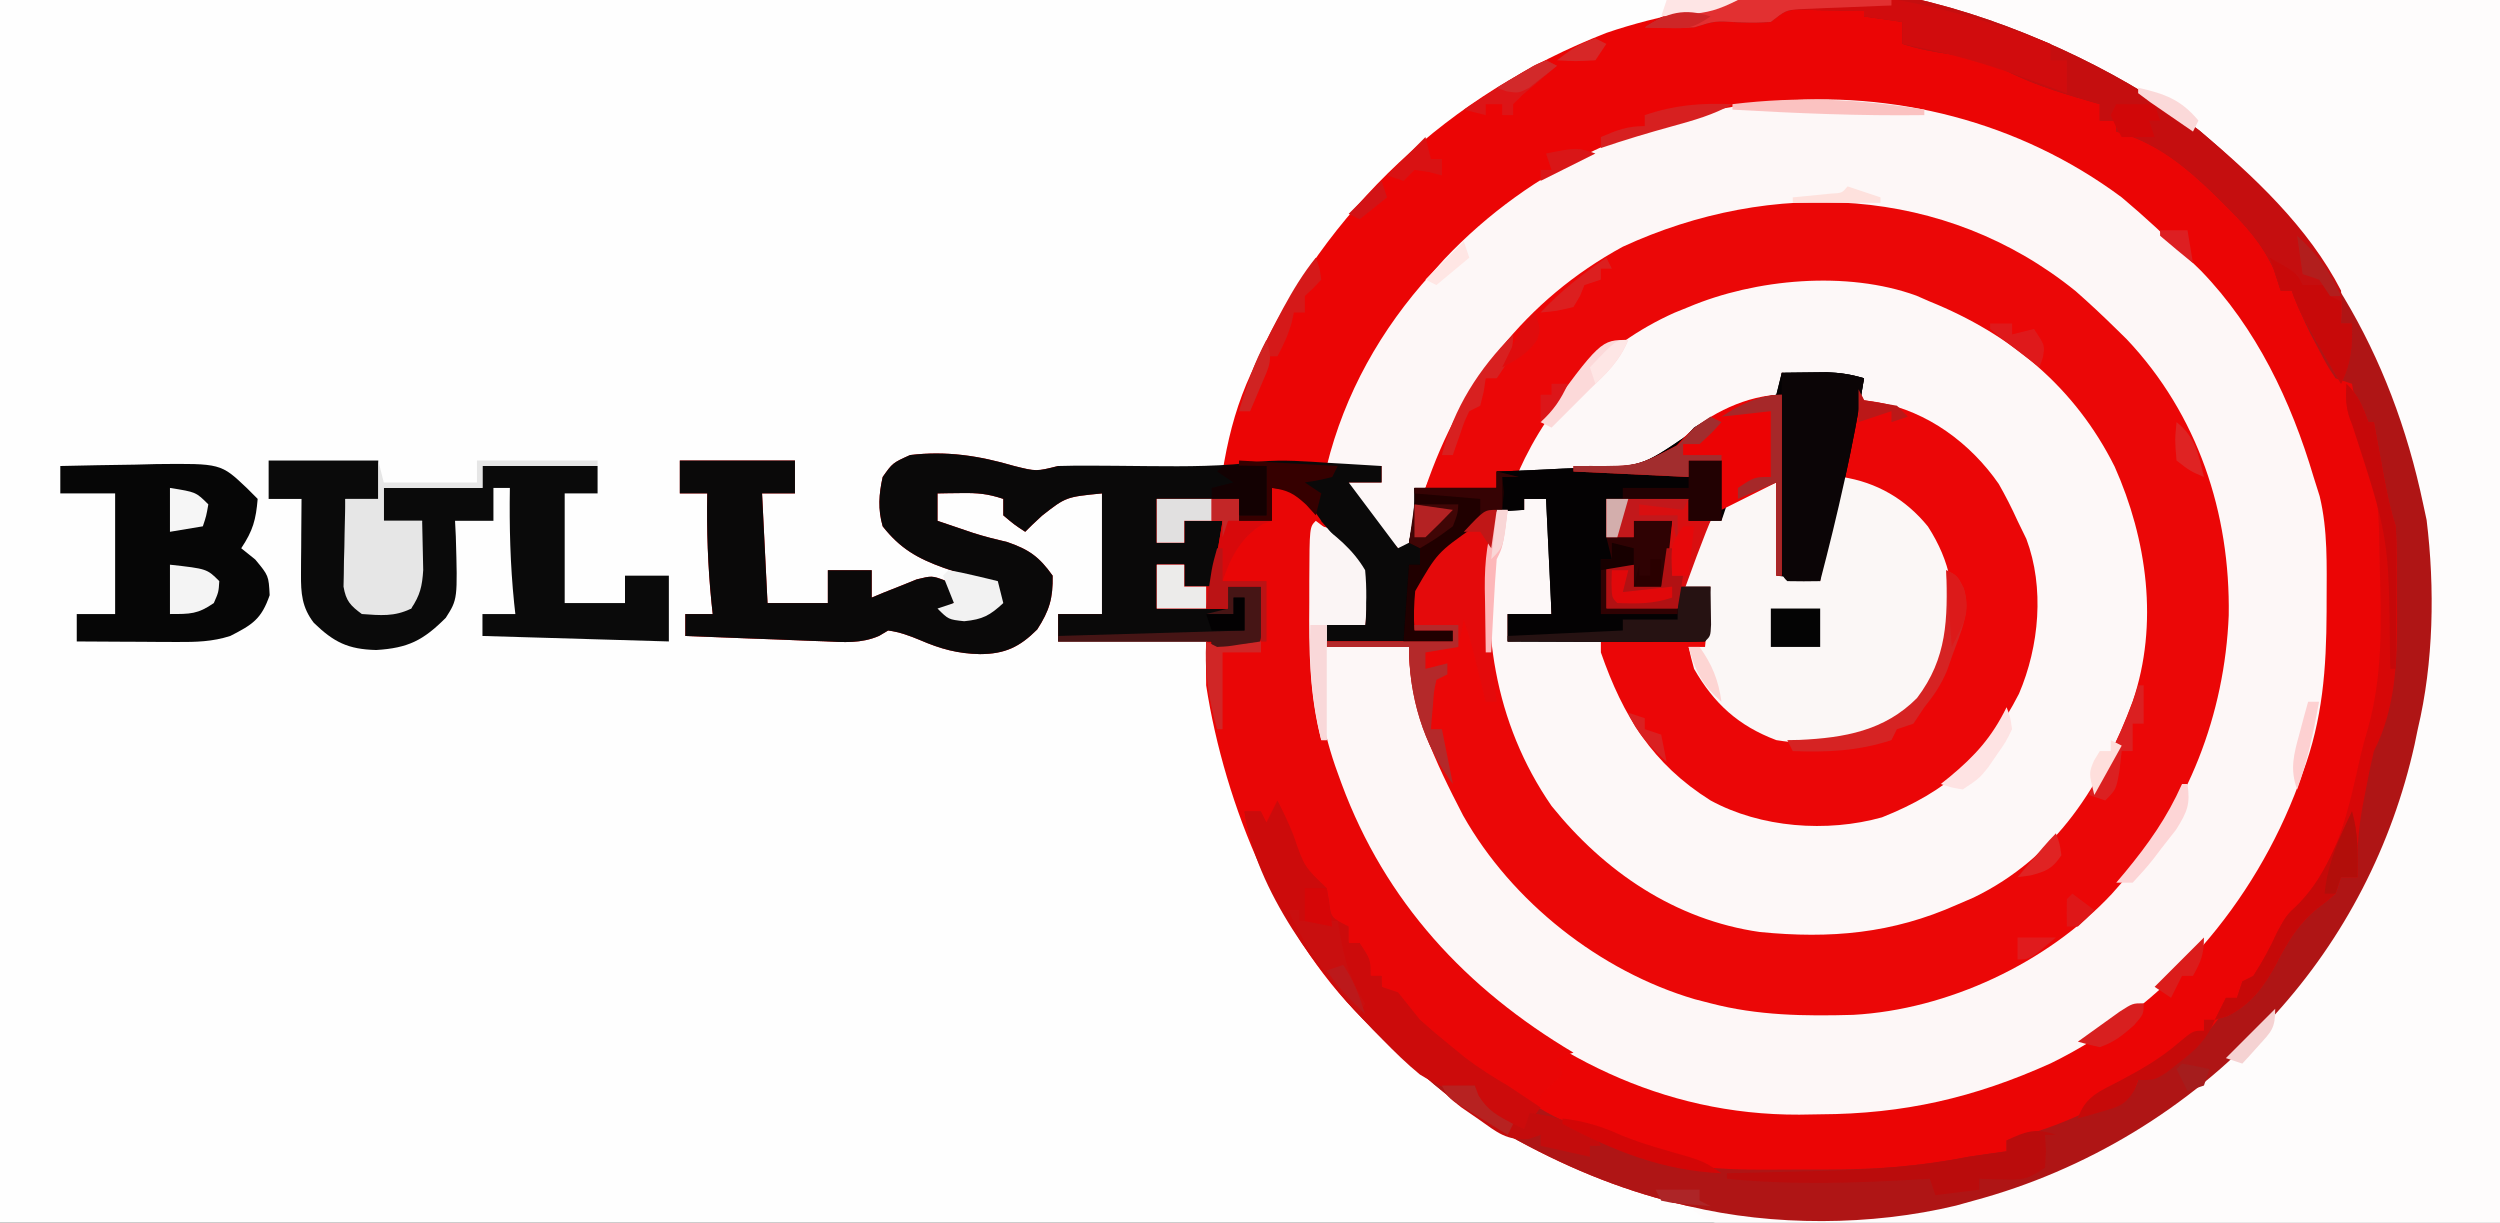 <?xml version="1.0" encoding="UTF-8"?>
<svg version="1.1" xmlns="http://www.w3.org/2000/svg" width="456" height="223">
<rect width="100%" height="100%" fill="#333333" stroke="none"/>
<path d="M0 0 C150.48 0 300.96 0 456 0 C456 73.59 456 147.18 456 223 C305.52 223 155.04 223 0 223 C0 149.41 0 75.82 0 0 Z " fill="#FEFEFE" transform="translate(0,0)"/>
<path d="M0 0 C23.316 17.819 37.266 41.494 43.281 70.074 C43.585 71.484 43.585 71.484 43.895 72.922 C45.415 85.318 45.181 98.927 42.281 111.074 C41.989 112.486 41.989 112.486 41.691 113.926 C37.594 132.302 28.933 149.153 16.281 163.074 C15.806 163.599 15.33 164.124 14.84 164.665 C0.567 180.21 -18.266 191.583 -38.719 197.074 C-39.785 197.372 -40.851 197.67 -41.949 197.977 C-57.366 201.689 -75.296 201.766 -90.719 198.074 C-91.67 197.848 -91.67 197.848 -92.64 197.618 C-103.774 194.885 -113.731 190.665 -123.719 185.074 C-124.716 184.519 -125.714 183.963 -126.742 183.391 C-134.287 178.883 -140.427 173.14 -146.719 167.074 C-147.377 166.479 -148.036 165.883 -148.715 165.27 C-165.195 149.969 -175.334 124.898 -178.719 103.074 C-178.719 100.434 -178.719 97.794 -178.719 95.074 C-187.629 95.074 -196.539 95.074 -205.719 95.074 C-205.719 93.424 -205.719 91.774 -205.719 90.074 C-203.079 90.074 -200.439 90.074 -197.719 90.074 C-197.719 82.814 -197.719 75.554 -197.719 68.074 C-204.291 68.719 -204.291 68.719 -208.656 72.137 C-209.243 72.685 -209.829 73.232 -210.434 73.797 C-210.858 74.218 -211.282 74.64 -211.719 75.074 C-213.719 73.762 -213.719 73.762 -215.719 72.074 C-215.719 71.084 -215.719 70.094 -215.719 69.074 C-218.601 68.114 -220.417 67.968 -223.406 68.012 C-224.214 68.021 -225.023 68.03 -225.855 68.039 C-226.47 68.051 -227.085 68.062 -227.719 68.074 C-227.719 69.724 -227.719 71.374 -227.719 73.074 C-226.365 73.535 -225.011 73.992 -223.656 74.449 C-222.835 74.728 -222.014 75.006 -221.168 75.293 C-219.13 75.943 -217.052 76.463 -214.969 76.949 C-211.002 78.322 -209.154 79.65 -206.719 83.074 C-206.645 87.21 -207.294 89.414 -209.531 92.887 C-212.745 96.101 -215.421 97.362 -219.969 97.387 C-224.01 97.307 -227.203 96.43 -230.895 94.828 C-232.883 94.006 -234.581 93.368 -236.719 93.074 C-237.263 93.399 -237.808 93.724 -238.369 94.058 C-241.682 95.491 -244.798 95.213 -248.328 95.051 C-249.055 95.026 -249.782 95.001 -250.531 94.975 C-252.844 94.893 -255.156 94.796 -257.469 94.699 C-259.04 94.641 -260.612 94.584 -262.184 94.527 C-266.029 94.387 -269.874 94.234 -273.719 94.074 C-273.719 92.754 -273.719 91.434 -273.719 90.074 C-272.069 90.074 -270.419 90.074 -268.719 90.074 C-268.791 89.408 -268.863 88.741 -268.938 88.055 C-269.611 81.369 -269.836 74.791 -269.719 68.074 C-271.369 68.074 -273.019 68.074 -274.719 68.074 C-274.719 66.094 -274.719 64.114 -274.719 62.074 C-267.789 62.074 -260.859 62.074 -253.719 62.074 C-253.719 64.054 -253.719 66.034 -253.719 68.074 C-255.699 68.074 -257.679 68.074 -259.719 68.074 C-259.389 74.674 -259.059 81.274 -258.719 88.074 C-255.089 88.074 -251.459 88.074 -247.719 88.074 C-247.719 86.094 -247.719 84.114 -247.719 82.074 C-245.079 82.074 -242.439 82.074 -239.719 82.074 C-239.719 83.724 -239.719 85.374 -239.719 87.074 C-238.971 86.762 -238.223 86.45 -237.453 86.129 C-236.468 85.74 -235.483 85.35 -234.469 84.949 C-233.007 84.358 -233.007 84.358 -231.516 83.754 C-228.719 83.074 -228.719 83.074 -226.359 83.957 C-225.818 84.326 -225.277 84.694 -224.719 85.074 C-224.719 86.064 -224.719 87.054 -224.719 88.074 C-225.709 88.569 -225.709 88.569 -226.719 89.074 C-225.614 90.398 -225.614 90.398 -222.844 90.262 C-219.553 90.328 -219.553 90.328 -216.719 88.074 C-216.719 87.084 -216.719 86.094 -216.719 85.074 C-217.816 84.699 -218.913 84.324 -220.043 83.938 C-221.498 83.421 -222.952 82.904 -224.406 82.387 C-225.127 82.142 -225.849 81.898 -226.592 81.646 C-231.323 79.94 -234.532 78.143 -237.719 74.074 C-238.612 70.957 -238.419 68.23 -237.719 65.074 C-235.906 62.512 -235.906 62.512 -232.719 61.074 C-226.056 60.273 -220.1 61.204 -213.719 63.074 C-209.706 64.074 -209.706 64.074 -205.719 63.074 C-203.433 63.058 -201.147 63.109 -198.863 63.195 C-197.871 63.231 -197.871 63.231 -196.858 63.267 C-194.749 63.343 -192.64 63.427 -190.531 63.512 C-189.1 63.565 -187.668 63.618 -186.236 63.67 C-182.73 63.799 -179.224 63.935 -175.719 64.074 C-175.558 63.128 -175.558 63.128 -175.393 62.164 C-174.355 56.489 -172.934 51.437 -170.531 46.199 C-170.07 45.175 -170.07 45.175 -169.599 44.13 C-156.69 16.023 -134.429 -4.705 -105.719 -15.926 C-100.797 -17.614 -95.804 -18.828 -90.719 -19.926 C-90.075 -20.1 -89.432 -20.275 -88.769 -20.454 C-58.158 -28.358 -25.02 -17.722 0 0 Z " fill="#EB0505" transform="translate(398.719,21.926)"/>
<path d="M0 0 C0.844 -0.006 1.687 -0.011 2.557 -0.017 C18.371 0.166 32.624 7.231 43.938 18 C57.073 31.625 61.445 46.613 61.16 65.074 C60.841 72.427 58.776 78.597 55.812 85.312 C55.44 86.161 55.067 87.009 54.684 87.883 C51.503 94.244 46.761 99.272 41.812 104.312 C41.185 104.965 40.557 105.617 39.91 106.289 C29.669 116.119 14.552 120.917 0.562 120.75 C-0.352 120.741 -1.267 120.732 -2.209 120.723 C-19.162 120.293 -33.1 113.306 -45 101.299 C-57.72 87.465 -61.107 69.686 -60.401 51.478 C-60.083 48.247 -59.218 45.386 -58.188 42.312 C-56.538 42.312 -54.888 42.312 -53.188 42.312 C-53.188 41.653 -53.188 40.992 -53.188 40.312 C-50.712 39.818 -50.712 39.818 -48.188 39.312 C-48.188 46.572 -48.188 53.833 -48.188 61.312 C-50.828 61.312 -53.468 61.312 -56.188 61.312 C-56.188 62.962 -56.188 64.612 -56.188 66.312 C-44.307 65.983 -32.428 65.653 -20.188 65.312 C-19.858 62.343 -19.527 59.373 -19.188 56.312 C-20.837 56.312 -22.488 56.312 -24.188 56.312 C-23.735 54.873 -23.275 53.436 -22.812 52 C-22.43 50.799 -22.43 50.799 -22.039 49.574 C-21.188 47.312 -21.188 47.312 -19.188 44.312 C-18.527 44.312 -17.867 44.312 -17.188 44.312 C-16.858 43.322 -16.527 42.333 -16.188 41.312 C-13.527 39.319 -10.575 37.312 -7.188 37.312 C-7.188 42.922 -7.188 48.532 -7.188 54.312 C-4.548 54.642 -1.907 54.972 0.812 55.312 C0.959 54.183 0.959 54.183 1.109 53.031 C2.392 43.917 4.487 35.205 6.812 26.312 C7.485 23.647 8.149 20.98 8.812 18.312 C3.862 17.983 -1.087 17.652 -6.188 17.312 C-6.683 19.788 -6.683 19.788 -7.188 22.312 C-7.793 22.448 -8.399 22.583 -9.023 22.723 C-16.933 24.755 -23.395 28.52 -29.188 34.312 C-31.709 34.631 -31.709 34.631 -34.852 34.727 C-35.973 34.765 -37.095 34.804 -38.25 34.844 C-39.426 34.875 -40.601 34.906 -41.812 34.938 C-42.996 34.976 -44.179 35.015 -45.398 35.055 C-48.328 35.149 -51.257 35.235 -54.188 35.312 C-53.432 31.966 -52.322 29.719 -50.375 26.875 C-49.874 26.134 -49.372 25.393 -48.855 24.629 C-40.245 12.671 -27.901 4.327 -13.512 0.777 C-9.001 0.147 -4.551 0.029 0 0 Z " fill="#FDF8F8" transform="translate(331.188,50.688)"/>
<path d="M0 0 C4.183 3.501 8.114 7.173 12 11 C12.806 11.781 13.611 12.562 14.441 13.367 C24.57 23.831 30.895 37.152 35 51 C35.547 52.733 35.547 52.733 36.105 54.5 C37.612 60.721 37.384 67.137 37.375 73.5 C37.374 74.17 37.373 74.84 37.372 75.53 C37.327 85.936 36.67 95.199 33 105 C32.646 105.975 32.646 105.975 32.285 106.971 C24.201 128.798 8.098 147.674 -12.969 157.961 C-26.946 164.253 -39.753 167.189 -55 167.25 C-56.878 167.281 -56.878 167.281 -58.793 167.312 C-83.938 167.417 -105.005 156.393 -123 139.438 C-139.32 122.657 -148.443 100.873 -148.264 77.461 C-148.239 76.195 -148.213 74.929 -148.188 73.625 C-148.172 72.292 -148.159 70.958 -148.146 69.625 C-148.112 66.416 -148.063 63.208 -148 60 C-145 60 -145 60 -143.176 61.398 C-139.447 65.354 -137.531 67.931 -137.562 73.5 C-137.673 75.003 -137.807 76.505 -138 78 C-140.31 78 -142.62 78 -145 78 C-145 79.32 -145 80.64 -145 82 C-140.05 82 -135.1 82 -130 82 C-129.464 84.372 -128.928 86.744 -128.375 89.188 C-123.369 109.842 -112.091 126.778 -94.09 138.246 C-76.418 148.277 -55.964 150.802 -36.277 145.977 C-18.233 140.6 -1.444 129.788 8.072 113.123 C17.777 95.019 21.807 74.164 16 54.062 C9.948 35.224 -2.675 19.604 -20.23 10.285 C-38.698 1.43 -59.212 -1.222 -79 5 C-100.193 13.113 -114.94 26.678 -124.5 47.25 C-125.344 49.162 -126.181 51.077 -127 53 C-127.66 53 -128.32 53 -129 53 C-128.773 54.052 -128.546 55.104 -128.312 56.188 C-127.968 60.388 -128.512 61.716 -131 65 C-134.595 61.508 -137.92 57.96 -141 54 C-141 53.34 -141 52.68 -141 52 C-139.02 52 -137.04 52 -135 52 C-135 51.01 -135 50.02 -135 49 C-138.3 49 -141.6 49 -145 49 C-141.753 35.808 -135.121 24.04 -126 14 C-125.201 13.108 -124.402 12.216 -123.578 11.297 C-91.787 -22.375 -37.525 -27.907 0 0 Z " fill="#FDF7F7" transform="translate(387,36)"/>
<path d="M0 0 C36.63 0 73.26 0 111 0 C111 73.59 111 147.18 111 223 C87.323 223.062 63.645 223.124 39.25 223.188 C28.028 223.228 28.028 223.228 16.579 223.27 C7.457 223.284 7.457 223.284 3.188 223.286 C0.202 223.289 -2.785 223.3 -5.771 223.317 C-9.579 223.337 -13.386 223.343 -17.194 223.339 C-18.593 223.34 -19.991 223.346 -21.39 223.358 C-23.277 223.373 -25.165 223.367 -27.052 223.361 C-28.11 223.364 -29.169 223.366 -30.259 223.369 C-33.348 222.953 -34.718 222.07 -37 220 C-36.34 220.072 -35.68 220.144 -35 220.219 C-2.281 223.286 28.582 218.623 55.25 198.188 C56.858 196.82 58.44 195.422 60 194 C60.711 193.353 60.711 193.353 61.436 192.692 C82.908 172.882 96.004 145.085 97.273 115.863 C98.082 84.555 87.632 57.16 66.332 34.113 C60.666 28.256 54.918 23.301 48 19 C46.987 18.354 45.974 17.708 44.93 17.043 C31.034 8.612 16.027 3.516 0 1 C0 0.67 0 0.34 0 0 Z " fill="#FEFCFC" transform="translate(345,0)"/>
<path d="M0 0 C2.543 2.232 4.989 4.526 7.402 6.898 C8.344 7.821 8.344 7.821 9.305 8.762 C22.312 22.536 28.219 40.475 27.922 59.159 C27.184 77.1 20.549 94.516 8.402 107.898 C7.799 108.582 7.196 109.265 6.574 109.969 C-5.208 122.565 -23.312 131.048 -40.573 132.008 C-49.406 132.26 -58.001 132.148 -66.598 129.898 C-67.548 129.654 -68.498 129.409 -69.477 129.156 C-86.766 124.062 -102.836 111.391 -111.723 95.648 C-116.735 85.972 -121.598 75.979 -121.598 64.898 C-126.548 64.898 -131.498 64.898 -136.598 64.898 C-136.598 64.568 -136.598 64.238 -136.598 63.898 C-129.008 63.898 -121.418 63.898 -113.598 63.898 C-113.598 63.238 -113.598 62.578 -113.598 61.898 C-115.908 61.898 -118.218 61.898 -120.598 61.898 C-121.661 53.513 -121.661 53.513 -119.25 49.852 C-117.449 48.062 -115.59 46.471 -113.598 44.898 C-113.027 44.391 -112.456 43.883 -111.867 43.359 C-107.952 39.898 -107.952 39.898 -105.598 39.898 C-105.835 41.352 -105.835 41.352 -106.078 42.836 C-108.628 60.88 -106.134 78.654 -95.598 93.898 C-85.961 105.883 -73.061 114.686 -57.598 116.898 C-44.718 118.167 -33.45 117.191 -21.598 111.898 C-20.615 111.476 -19.633 111.053 -18.621 110.617 C-3.5 103.291 4.746 90.026 10.422 74.781 C15.188 60.767 13.026 45.27 7.117 32.016 C-0.113 17.554 -11.818 7.878 -26.598 1.898 C-27.407 1.544 -28.217 1.189 -29.051 0.824 C-41.734 -3.786 -58.433 -2.238 -70.598 2.898 C-71.464 3.249 -72.33 3.6 -73.223 3.961 C-86.277 9.835 -95.792 19.921 -101.598 32.898 C-102.918 32.898 -104.238 32.898 -105.598 32.898 C-105.598 33.888 -105.598 34.878 -105.598 35.898 C-109.888 35.898 -114.178 35.898 -118.598 35.898 C-112.15 16.972 -100.402 1.591 -82.598 -8.102 C-55.49 -20.601 -23.883 -19.322 0 0 Z " fill="#EB0707" transform="translate(378.598,53.102)"/>
<path d="M0 0 C1.75 -0.027 3.5 -0.046 5.25 -0.062 C6.712 -0.08 6.712 -0.08 8.203 -0.098 C10.658 -0.012 12.662 0.293 15 1 C13.004 13.525 10.21 25.732 7 38 C1.25 38.125 1.25 38.125 -1 37 C-1 31.39 -1 25.78 -1 20 C-2.464 20.784 -3.929 21.567 -5.438 22.375 C-6.261 22.816 -7.085 23.257 -7.934 23.711 C-10.135 24.834 -10.135 24.834 -11 27 C-11.66 27 -12.32 27 -13 27 C-13.268 27.681 -13.536 28.361 -13.812 29.062 C-15.161 32.397 -16.575 35.697 -18 39 C-16.35 39 -14.7 39 -13 39 C-12.973 40.479 -12.954 41.958 -12.938 43.438 C-12.926 44.261 -12.914 45.085 -12.902 45.934 C-13 48 -13 48 -14 49 C-16.666 49.089 -19.306 49.115 -21.973 49.098 C-22.77 49.096 -23.568 49.095 -24.39 49.093 C-26.947 49.088 -29.505 49.075 -32.062 49.062 C-33.792 49.057 -35.522 49.053 -37.252 49.049 C-41.501 49.038 -45.751 49.021 -50 49 C-50 47.35 -50 45.7 -50 44 C-47.36 44 -44.72 44 -42 44 C-42.33 37.07 -42.66 30.14 -43 23 C-44.32 23 -45.64 23 -47 23 C-47 23.66 -47 24.32 -47 25 C-48.024 25.063 -49.047 25.126 -50.102 25.191 C-54.576 26.12 -57.125 27.893 -60.375 30.938 C-61.169 31.667 -61.169 31.667 -61.979 32.411 C-65.255 35.649 -66.817 38.097 -67.25 42.688 C-67.244 45.085 -67.244 45.085 -67 47 C-64.69 47 -62.38 47 -60 47 C-60 47.66 -60 48.32 -60 49 C-67.59 49 -75.18 49 -83 49 C-83 48.01 -83 47.02 -83 46 C-80.69 46 -78.38 46 -76 46 C-75.352 40.593 -76.339 36.595 -79.598 32.254 C-80.652 30.967 -81.724 29.695 -82.812 28.438 C-83.613 27.508 -83.613 27.508 -84.431 26.56 C-87.197 23.511 -88.836 21.745 -93 21 C-93 22.98 -93 24.96 -93 27 C-94.98 27 -96.96 27 -99 27 C-99 25.68 -99 24.36 -99 23 C-103.95 23 -108.9 23 -114 23 C-114 25.64 -114 28.28 -114 31 C-112.35 31 -110.7 31 -109 31 C-109 29.68 -109 28.36 -109 27 C-106.69 27 -104.38 27 -102 27 C-102.142 28.438 -102.289 29.875 -102.438 31.312 C-102.559 32.513 -102.559 32.513 -102.684 33.738 C-103 36 -103 36 -104 39 C-105.65 39 -107.3 39 -109 39 C-109 37.68 -109 36.36 -109 35 C-110.65 35 -112.3 35 -114 35 C-114 37.64 -114 40.28 -114 43 C-109.71 43 -105.42 43 -101 43 C-101 41.68 -101 40.36 -101 39 C-99.02 39 -97.04 39 -95 39 C-94.973 40.646 -94.954 42.292 -94.938 43.938 C-94.926 44.854 -94.914 45.771 -94.902 46.715 C-95 49 -95 49 -96 50 C-98.333 50.041 -100.667 50.042 -103 50 C-103.33 50.99 -103.66 51.98 -104 53 C-104 51.68 -104 50.36 -104 49 C-113.24 49 -122.48 49 -132 49 C-132 47.35 -132 45.7 -132 44 C-129.36 44 -126.72 44 -124 44 C-124 36.74 -124 29.48 -124 22 C-130.572 22.645 -130.572 22.645 -134.938 26.062 C-135.524 26.61 -136.111 27.158 -136.715 27.723 C-137.139 28.144 -137.563 28.566 -138 29 C-140 27.688 -140 27.688 -142 26 C-142 25.01 -142 24.02 -142 23 C-144.882 22.039 -146.699 21.894 -149.688 21.938 C-150.496 21.947 -151.304 21.956 -152.137 21.965 C-152.752 21.976 -153.366 21.988 -154 22 C-154 23.65 -154 25.3 -154 27 C-152.647 27.46 -151.292 27.918 -149.938 28.375 C-148.706 28.793 -148.706 28.793 -147.449 29.219 C-145.411 29.869 -143.333 30.389 -141.25 30.875 C-137.283 32.248 -135.435 33.575 -133 37 C-132.926 41.136 -133.575 43.34 -135.812 46.812 C-139.027 50.027 -141.702 51.288 -146.25 51.312 C-150.292 51.233 -153.485 50.356 -157.176 48.754 C-159.164 47.932 -160.862 47.294 -163 47 C-163.545 47.325 -164.089 47.65 -164.651 47.984 C-167.963 49.416 -171.079 49.139 -174.609 48.977 C-175.336 48.952 -176.063 48.927 -176.812 48.901 C-179.125 48.819 -181.437 48.722 -183.75 48.625 C-185.322 48.567 -186.893 48.509 -188.465 48.453 C-192.31 48.313 -196.155 48.16 -200 48 C-200 46.68 -200 45.36 -200 44 C-198.35 44 -196.7 44 -195 44 C-195.108 43 -195.108 43 -195.219 41.98 C-195.892 35.295 -196.117 28.717 -196 22 C-197.65 22 -199.3 22 -201 22 C-201 20.02 -201 18.04 -201 16 C-194.07 16 -187.14 16 -180 16 C-180 17.98 -180 19.96 -180 22 C-181.98 22 -183.96 22 -186 22 C-185.67 28.6 -185.34 35.2 -185 42 C-181.37 42 -177.74 42 -174 42 C-174 40.02 -174 38.04 -174 36 C-171.36 36 -168.72 36 -166 36 C-166 37.65 -166 39.3 -166 41 C-165.252 40.688 -164.505 40.376 -163.734 40.055 C-162.75 39.665 -161.765 39.276 -160.75 38.875 C-159.288 38.283 -159.288 38.283 -157.797 37.68 C-155 37 -155 37 -152.641 37.883 C-152.099 38.251 -151.558 38.62 -151 39 C-151 39.99 -151 40.98 -151 42 C-151.99 42.495 -151.99 42.495 -153 43 C-151.896 44.324 -151.896 44.324 -149.125 44.188 C-145.834 44.253 -145.834 44.253 -143 42 C-143 41.01 -143 40.02 -143 39 C-144.097 38.625 -145.194 38.25 -146.324 37.863 C-147.779 37.347 -149.233 36.83 -150.688 36.312 C-151.409 36.068 -152.13 35.824 -152.873 35.572 C-157.604 33.866 -160.813 32.069 -164 28 C-164.894 24.882 -164.701 22.156 -164 19 C-162.188 16.438 -162.188 16.438 -159 15 C-152.338 14.198 -146.381 15.13 -140 17 C-135.987 17.999 -135.987 17.999 -132 17 C-129.821 16.928 -127.641 16.916 -125.461 16.938 C-123.506 16.949 -123.506 16.949 -121.512 16.961 C-119.452 16.979 -117.392 17 -115.332 17.021 C-108.523 17.083 -101.88 17.098 -95.128 16.196 C-90.896 15.806 -86.669 16.167 -82.438 16.438 C-81.524 16.49 -80.611 16.542 -79.67 16.596 C-77.446 16.724 -75.223 16.859 -73 17 C-73 17.99 -73 18.98 -73 20 C-74.98 20 -76.96 20 -79 20 C-76.03 23.96 -73.06 27.92 -70 32 C-69.01 31.505 -69.01 31.505 -68 31 C-67.236 27.562 -67 24.535 -67 21 C-62.05 21 -57.1 21 -52 21 C-52 20.01 -52 19.02 -52 18 C-51.158 17.971 -50.316 17.942 -49.449 17.912 C-46.296 17.789 -43.145 17.64 -39.994 17.475 C-38.636 17.409 -37.277 17.353 -35.918 17.307 C-25.568 17.066 -25.568 17.066 -17.355 11.466 C-16.908 10.982 -16.461 10.498 -16 10 C-13.305 8.355 -13.305 8.355 -10.875 7.188 C-9.665 6.59 -9.665 6.59 -8.43 5.98 C-5.957 4.983 -3.625 4.434 -1 4 C-0.67 2.68 -0.34 1.36 0 0 Z " fill="#0A0909" transform="translate(325,68)"/>
<path d="M0 0 C0.495 0.99 0.495 0.99 1 2 C2.268 2.186 2.268 2.186 3.562 2.375 C12.535 4.006 20.408 9.813 25.574 17.273 C26.831 19.486 27.953 21.681 29 24 C29.53 25.087 30.06 26.173 30.605 27.293 C33.945 36.169 32.961 46.895 29.262 55.539 C23.402 66.969 16.113 73.381 4.266 78.086 C-5.771 80.895 -17.848 79.996 -27 75 C-37.578 68.357 -42.946 59.66 -47 48 C-47 47.34 -47 46.68 -47 46 C-40.73 45.67 -34.46 45.34 -28 45 C-27.67 42.03 -27.34 39.06 -27 36 C-28.65 36 -30.3 36 -32 36 C-31.547 34.561 -31.088 33.124 -30.625 31.688 C-30.242 30.487 -30.242 30.487 -29.852 29.262 C-29 27 -29 27 -27 24 C-26.34 24 -25.68 24 -25 24 C-24.67 23.01 -24.34 22.02 -24 21 C-21.339 19.006 -18.388 17 -15 17 C-15 22.61 -15 28.22 -15 34 C-12.36 34.33 -9.72 34.66 -7 35 C-6.853 33.871 -6.853 33.871 -6.703 32.719 C-5.691 25.527 -4.258 18.572 -2.409 11.559 C-1.402 7.723 -0.588 3.922 0 0 Z " fill="#EB0607" transform="translate(339,71)"/>
<path d="M0 0 C21.765 18.3 34.941 40.289 40.812 68.188 C41.015 69.127 41.217 70.067 41.426 71.035 C42.946 83.431 42.712 97.041 39.812 109.188 C39.521 110.599 39.521 110.599 39.223 112.039 C35.126 130.415 26.464 147.267 13.812 161.188 C13.337 161.712 12.861 162.237 12.371 162.778 C-1.901 178.323 -20.735 189.696 -41.188 195.188 C-42.254 195.485 -43.32 195.783 -44.418 196.09 C-59.834 199.803 -77.765 199.879 -93.188 196.188 C-93.821 196.037 -94.455 195.886 -95.108 195.731 C-106.242 192.999 -116.199 188.778 -126.188 183.188 C-127.185 182.632 -128.183 182.076 -129.211 181.504 C-136.756 176.996 -142.896 171.253 -149.188 165.188 C-149.846 164.592 -150.505 163.996 -151.184 163.383 C-159.2 155.941 -164.806 146.371 -169.688 136.688 C-170.026 136.017 -170.364 135.347 -170.713 134.656 C-172.397 131.197 -173.658 128.009 -174.188 124.188 C-173.197 124.188 -172.208 124.188 -171.188 124.188 C-170.857 124.847 -170.528 125.507 -170.188 126.188 C-168.702 124.207 -168.702 124.207 -167.188 122.188 C-167.006 122.768 -166.824 123.348 -166.637 123.945 C-165.151 128.564 -163.618 132.961 -161.188 137.188 C-160.528 137.518 -159.868 137.847 -159.188 138.188 C-159.043 138.992 -158.899 139.796 -158.75 140.625 C-158.422 143.532 -158.422 143.532 -155.188 145.188 C-155.188 146.178 -155.188 147.167 -155.188 148.188 C-154.528 148.188 -153.868 148.188 -153.188 148.188 C-151.188 151.188 -151.188 151.188 -151.188 154.188 C-150.528 154.188 -149.868 154.188 -149.188 154.188 C-149.188 154.847 -149.188 155.507 -149.188 156.188 C-148.197 156.518 -147.208 156.847 -146.188 157.188 C-144.841 158.844 -143.51 160.512 -142.188 162.188 C-140.416 163.777 -138.602 165.318 -136.75 166.812 C-135.823 167.568 -134.896 168.323 -133.941 169.102 C-131.432 171.002 -128.9 172.599 -126.188 174.188 C-125.095 174.987 -124.01 175.799 -122.938 176.625 C-119.582 179.059 -116.113 180.691 -112.297 182.285 C-110.188 183.188 -110.188 183.188 -107.375 184.75 C-97.083 189.392 -86.779 189.635 -75.706 189.524 C-73.192 189.5 -70.678 189.503 -68.164 189.51 C-59.298 189.494 -50.902 188.979 -42.188 187.188 C-39.857 186.825 -37.524 186.506 -35.188 186.188 C-35.188 185.528 -35.188 184.868 -35.188 184.188 C-34.558 184.017 -33.929 183.847 -33.281 183.672 C-28.209 182.236 -23.599 180.575 -18.945 178.098 C-17.188 177.188 -17.188 177.188 -14.25 176.062 C-12.011 175.376 -12.011 175.376 -11.188 173.188 C-10.321 172.775 -9.455 172.363 -8.562 171.938 C-3.773 169.454 0.251 166.269 3.5 161.938 C4.812 160.188 4.812 160.188 6.668 159.383 C9.467 157.823 10.655 155.959 12.438 153.312 C13.323 152.017 13.323 152.017 14.227 150.695 C15.808 148.294 15.808 148.294 16.867 146.039 C18.32 143.194 20.459 141.306 22.812 139.188 C23.473 139.188 24.133 139.188 24.812 139.188 C25.142 137.868 25.473 136.548 25.812 135.188 C26.473 135.188 27.133 135.188 27.812 135.188 C27.774 134.219 27.735 133.251 27.695 132.254 C27.698 127.722 28.654 123.519 29.688 119.125 C29.862 118.348 30.036 117.572 30.215 116.771 C30.975 113.449 31.796 110.238 32.883 107.004 C34.516 102.058 34.94 97.278 34.945 92.09 C34.947 90.393 34.947 90.393 34.949 88.662 C34.945 87.495 34.941 86.328 34.938 85.125 C34.941 83.954 34.945 82.783 34.949 81.576 C34.948 80.446 34.947 79.316 34.945 78.152 C34.944 76.615 34.944 76.615 34.942 75.047 C34.818 72.311 34.424 69.852 33.812 67.188 C33.587 66.123 33.361 65.058 33.129 63.961 C32.88 62.839 32.631 61.718 32.375 60.562 C32.006 58.873 32.006 58.873 31.629 57.148 C30.937 54.034 30.937 54.034 28.812 51.188 C28.428 49.532 28.085 47.865 27.812 46.188 C26.823 45.858 25.832 45.528 24.812 45.188 C23.277 42.859 23.277 42.859 21.75 39.938 C21.243 38.984 20.737 38.03 20.215 37.047 C18.947 34.462 17.838 31.876 16.812 29.188 C16.152 29.188 15.492 29.188 14.812 29.188 C14.225 27.362 14.225 27.362 13.625 25.5 C11.454 20.573 8.268 17.18 4.5 13.438 C3.955 12.895 3.41 12.353 2.849 11.794 C-2.501 6.634 -7.871 2.151 -15.188 0.188 C-15.188 -0.472 -15.188 -1.133 -15.188 -1.812 C-16.177 -1.812 -17.168 -1.812 -18.188 -1.812 C-18.188 -2.803 -18.188 -3.792 -18.188 -4.812 C-18.828 -4.994 -19.469 -5.176 -20.129 -5.363 C-25.984 -7.065 -31.665 -8.828 -37.004 -11.836 C-39.733 -13.057 -42.295 -13.439 -45.25 -13.875 C-48.386 -14.344 -51.176 -14.809 -54.188 -15.812 C-54.188 -17.133 -54.188 -18.453 -54.188 -19.812 C-56.498 -20.142 -58.807 -20.473 -61.188 -20.812 C-61.188 -21.142 -61.188 -21.473 -61.188 -21.812 C-63.458 -21.866 -65.729 -21.905 -68 -21.938 C-69.265 -21.961 -70.529 -21.984 -71.832 -22.008 C-75.321 -22.088 -75.321 -22.088 -78.188 -19.812 C-81.035 -19.652 -81.035 -19.652 -84.25 -19.75 C-88.375 -20.007 -88.375 -20.007 -92.188 -18.812 C-93.728 -18.743 -95.271 -18.728 -96.812 -18.75 C-98.038 -18.764 -98.038 -18.764 -99.289 -18.777 C-99.916 -18.789 -100.542 -18.801 -101.188 -18.812 C-72.83 -37.718 -23.93 -18.289 0 0 Z " fill="#AF1515" transform="translate(401.188,23.812)"/>
<path d="M0 0 C1.75 -0.027 3.5 -0.046 5.25 -0.062 C6.712 -0.08 6.712 -0.08 8.203 -0.098 C10.658 -0.012 12.662 0.293 15 1 C13.004 13.525 10.21 25.732 7 38 C1.25 38.125 1.25 38.125 -1 37 C-1 31.39 -1 25.78 -1 20 C-2.464 20.784 -3.929 21.567 -5.438 22.375 C-6.261 22.816 -7.085 23.257 -7.934 23.711 C-10.135 24.834 -10.135 24.834 -11 27 C-11.66 27 -12.32 27 -13 27 C-13.268 27.681 -13.536 28.361 -13.812 29.062 C-15.161 32.397 -16.575 35.697 -18 39 C-16.35 39 -14.7 39 -13 39 C-12.973 40.479 -12.954 41.958 -12.938 43.438 C-12.926 44.261 -12.914 45.085 -12.902 45.934 C-13 48 -13 48 -14 49 C-16.666 49.089 -19.306 49.115 -21.973 49.098 C-22.77 49.096 -23.568 49.095 -24.39 49.093 C-26.947 49.088 -29.505 49.075 -32.062 49.062 C-33.792 49.057 -35.522 49.053 -37.252 49.049 C-41.501 49.038 -45.751 49.021 -50 49 C-50 47.35 -50 45.7 -50 44 C-47.36 44 -44.72 44 -42 44 C-42.33 37.07 -42.66 30.14 -43 23 C-44.32 23 -45.64 23 -47 23 C-47 23.66 -47 24.32 -47 25 C-48.535 25.095 -48.535 25.095 -50.102 25.191 C-54.576 26.12 -57.125 27.893 -60.375 30.938 C-60.904 31.424 -61.434 31.91 -61.979 32.411 C-65.255 35.649 -66.817 38.097 -67.25 42.688 C-67.244 45.085 -67.244 45.085 -67 47 C-64.69 47 -62.38 47 -60 47 C-60 47.66 -60 48.32 -60 49 C-62.97 49 -65.94 49 -69 49 C-68.67 44.38 -68.34 39.76 -68 35 C-67.34 35 -66.68 35 -66 35 C-66 34.01 -66 33.02 -66 32 C-66.66 31.67 -67.32 31.34 -68 31 C-67.835 30.093 -67.67 29.185 -67.5 28.25 C-66.899 24.889 -66.899 24.889 -67 21 C-62.05 21 -57.1 21 -52 21 C-52 20.01 -52 19.02 -52 18 C-51.158 17.971 -50.316 17.942 -49.449 17.912 C-46.296 17.789 -43.145 17.64 -39.994 17.475 C-38.636 17.409 -37.277 17.353 -35.918 17.307 C-25.568 17.066 -25.568 17.066 -17.355 11.466 C-16.908 10.982 -16.461 10.498 -16 10 C-13.305 8.355 -13.305 8.355 -10.875 7.188 C-10.068 6.789 -9.261 6.391 -8.43 5.98 C-5.957 4.983 -3.625 4.434 -1 4 C-0.67 2.68 -0.34 1.36 0 0 Z " fill="#040203" transform="translate(325,68)"/>
<path d="M0 0 C3.674 0.306 4.781 0.758 7.312 3.562 C7.869 4.367 8.426 5.171 9 6 C8.67 6.33 8.34 6.66 8 7 C6.944 22.043 6.711 37.734 12 52 C12.236 52.652 12.472 53.304 12.715 53.975 C20.68 75.475 35.37 91.347 55 103 C53.515 103.495 53.515 103.495 52 104 C52.33 104.99 52.66 105.98 53 107 C52.34 107.619 51.68 108.237 51 108.875 C48.772 110.756 48.772 110.756 49 113 C45.513 111.775 43.573 110.573 41 108 C40.01 107.484 39.02 106.969 38 106.438 C32.263 103.299 27.699 98.482 23 94 C22.397 93.444 21.793 92.889 21.172 92.316 C20 91 20 91 20 89 C19.34 89 18.68 89 18 89 C17.34 87.02 16.68 85.04 16 83 C15.34 83 14.68 83 14 83 C13.67 82.01 13.34 81.02 13 80 C12.01 79.34 11.02 78.68 10 78 C9.812 75.375 9.812 75.375 10 73 C9.381 72.773 8.762 72.546 8.125 72.312 C5.298 70.567 5.043 69.129 4 66 C3.468 64.725 2.926 63.454 2.375 62.188 C1.921 61.136 1.468 60.084 1 59 C0.01 60.32 -0.98 61.64 -2 63 C-2 61.68 -2 60.36 -2 59 C-3.32 59 -4.64 59 -6 59 C-6.997 55.281 -7.992 51.562 -8.977 47.84 C-9.54 45.724 -10.111 43.61 -10.711 41.504 C-12.003 36.851 -12.171 32.785 -12 28 C-11.34 28.33 -10.68 28.66 -10 29 C-7.66 28.718 -5.325 28.387 -3 28 C-2.67 24.7 -2.34 21.4 -2 18 C-3.98 18 -5.96 18 -8 18 C-8 19.32 -8 20.64 -8 22 C-12.29 22 -16.58 22 -21 22 C-21 19.36 -21 16.72 -21 14 C-19.35 14 -17.7 14 -16 14 C-16 15.32 -16 16.64 -16 18 C-14.35 18 -12.7 18 -11 18 C-10.34 14.04 -9.68 10.08 -9 6 C-11.31 6 -13.62 6 -16 6 C-16 7.32 -16 8.64 -16 10 C-17.65 10 -19.3 10 -21 10 C-21 7.36 -21 4.72 -21 2 C-16.05 2 -11.1 2 -6 2 C-6 3.32 -6 4.64 -6 6 C-4.02 6 -2.04 6 0 6 C0 4.02 0 2.04 0 0 Z " fill="#E90606" transform="translate(232,89)"/>
<path d="M0 0 C6.329 0.969 11.594 4.043 15.656 9.035 C19.794 15.471 20.815 21.386 20 29 C17.78 36.293 14.268 41.916 7.625 45.812 C1.193 48.791 -5.046 49.115 -12 48 C-18.917 45.391 -23.356 41.348 -27 35 C-27.372 33.677 -27.715 32.345 -28 31 C-27.01 31 -26.02 31 -25 31 C-24.67 27.37 -24.34 23.74 -24 20 C-25.65 20 -27.3 20 -29 20 C-28.547 18.561 -28.088 17.124 -27.625 15.688 C-27.37 14.887 -27.115 14.086 -26.852 13.262 C-26 11 -26 11 -24 8 C-23.34 8 -22.68 8 -22 8 C-21.67 7.01 -21.34 6.02 -21 5 C-18.339 3.006 -15.388 1 -12 1 C-12 6.61 -12 12.22 -12 18 C-9.36 18.33 -6.72 18.66 -4 19 C-3.879 18.131 -3.758 17.262 -3.633 16.367 C-3.465 15.215 -3.298 14.062 -3.125 12.875 C-2.963 11.738 -2.8 10.601 -2.633 9.43 C-2.026 6.139 -1.137 3.142 0 0 Z " fill="#FBF7F6" transform="translate(336,87)"/>
<path d="M0 0 C6.6 0 13.2 0 20 0 C20 2.31 20 4.62 20 7 C18.02 7 16.04 7 14 7 C14.114 9.959 14.24 12.917 14.375 15.875 C14.406 16.717 14.437 17.559 14.469 18.426 C14.507 19.231 14.546 20.037 14.586 20.867 C14.617 21.611 14.649 22.354 14.681 23.121 C14.854 25.24 14.854 25.24 17 27 C20.018 27.272 22.964 27.087 26 27 C26.66 21.72 27.32 16.44 28 11 C25.69 11 23.38 11 21 11 C21 9.02 21 7.04 21 5 C26.94 5 32.88 5 39 5 C39 3.68 39 2.36 39 1 C45.93 1 52.86 1 60 1 C60 2.65 60 4.3 60 6 C58.02 6 56.04 6 54 6 C54 12.6 54 19.2 54 26 C57.63 26 61.26 26 65 26 C65 24.35 65 22.7 65 21 C67.64 21 70.28 21 73 21 C73 24.96 73 28.92 73 33 C61.78 32.67 50.56 32.34 39 32 C39 30.68 39 29.36 39 28 C40.98 28 42.96 28 45 28 C44.928 27.345 44.856 26.69 44.781 26.016 C44.066 18.987 43.889 12.062 44 5 C43.01 5 42.02 5 41 5 C41 6.98 41 8.96 41 11 C38.69 11 36.38 11 34 11 C34.046 11.941 34.093 12.882 34.141 13.852 C34.472 25.296 34.472 25.296 32.312 28.688 C28.197 32.803 25.461 34.203 19.625 34.562 C14.492 34.438 11.887 33.137 8.242 29.605 C6.062 26.787 5.878 24.195 5.902 20.77 C5.907 19.566 5.907 19.566 5.912 18.338 C5.92 17.505 5.929 16.671 5.938 15.812 C5.942 14.968 5.947 14.123 5.951 13.252 C5.963 11.168 5.981 9.084 6 7 C4.02 7 2.04 7 0 7 C0 4.69 0 2.38 0 0 Z " fill="#0A0A0A" transform="translate(49,84)"/>
<path d="M0 0 C4.541 -0.116 9.083 -0.187 13.625 -0.25 C15.553 -0.3 15.553 -0.3 17.52 -0.352 C29.278 -0.473 29.278 -0.473 34 4 C34.66 4.66 35.32 5.32 36 6 C35.676 9.809 35.144 11.784 33 15 C34.268 16.021 34.268 16.021 35.562 17.062 C38 20 38 20 38.188 23.562 C36.681 27.922 35.053 28.934 31 31 C27.749 32.048 24.764 32.116 21.359 32.098 C20.289 32.094 19.22 32.091 18.117 32.088 C17.006 32.08 15.895 32.071 14.75 32.062 C13.06 32.056 13.06 32.056 11.336 32.049 C8.557 32.037 5.779 32.021 3 32 C3 30.35 3 28.7 3 27 C5.31 27 7.62 27 10 27 C10 19.74 10 12.48 10 5 C6.7 5 3.4 5 0 5 C0 3.35 0 1.7 0 0 Z " fill="#060606" transform="translate(11,85)"/>
<path d="M0 0 C9.843 8.273 19.865 17.623 25.812 29.188 C26.047 32.57 26.047 32.57 25.812 35.188 C26.473 35.188 27.133 35.188 27.812 35.188 C27.926 39.268 27.648 42.516 25.812 46.188 C24.497 43.919 23.185 41.647 21.875 39.375 C21.502 38.732 21.129 38.09 20.744 37.428 C19.178 34.704 17.809 32.176 16.812 29.188 C16.152 29.188 15.492 29.188 14.812 29.188 C14.225 27.362 14.225 27.362 13.625 25.5 C11.454 20.573 8.268 17.18 4.5 13.438 C3.955 12.895 3.41 12.353 2.849 11.794 C-2.501 6.634 -7.871 2.151 -15.188 0.188 C-15.188 -0.472 -15.188 -1.133 -15.188 -1.812 C-16.177 -1.812 -17.168 -1.812 -18.188 -1.812 C-18.188 -2.803 -18.188 -3.792 -18.188 -4.812 C-19.148 -5.085 -19.148 -5.085 -20.129 -5.363 C-25.984 -7.065 -31.665 -8.828 -37.004 -11.836 C-39.733 -13.057 -42.295 -13.439 -45.25 -13.875 C-48.386 -14.344 -51.176 -14.809 -54.188 -15.812 C-54.188 -17.133 -54.188 -18.453 -54.188 -19.812 C-56.498 -20.142 -58.807 -20.473 -61.188 -20.812 C-61.188 -21.142 -61.188 -21.473 -61.188 -21.812 C-63.458 -21.866 -65.729 -21.905 -68 -21.938 C-69.265 -21.961 -70.529 -21.984 -71.832 -22.008 C-75.321 -22.088 -75.321 -22.088 -78.188 -19.812 C-81.035 -19.652 -81.035 -19.652 -84.25 -19.75 C-88.375 -20.007 -88.375 -20.007 -92.188 -18.812 C-93.728 -18.743 -95.271 -18.728 -96.812 -18.75 C-98.038 -18.764 -98.038 -18.764 -99.289 -18.777 C-100.229 -18.795 -100.229 -18.795 -101.188 -18.812 C-72.83 -37.718 -23.93 -18.289 0 0 Z " fill="#C50E0F" transform="translate(401.188,23.812)"/>
<path d="M0 0 C1.088 2.098 2.069 4.176 2.938 6.375 C4.897 12.085 4.897 12.085 9 16 C9.144 16.804 9.289 17.609 9.438 18.438 C9.765 21.344 9.765 21.344 13 23 C13 23.99 13 24.98 13 26 C13.66 26 14.32 26 15 26 C17 29 17 29 17 32 C17.66 32 18.32 32 19 32 C19 32.66 19 33.32 19 34 C20.485 34.495 20.485 34.495 22 35 C23.346 36.656 24.678 38.325 26 40 C27.771 41.589 29.586 43.13 31.438 44.625 C32.364 45.38 33.291 46.136 34.246 46.914 C36.757 48.816 39.277 50.426 42 52 C44.006 53.325 46.007 54.656 48 56 C47.01 57.32 46.02 58.64 45 60 C41.568 58.761 38.697 57.497 36 55 C36 54.01 36 53.02 36 52 C35.464 52.227 34.928 52.454 34.375 52.688 C30.813 53.156 29.085 51.806 26 50 C23.577 48.019 21.38 45.856 19.188 43.625 C18.574 43.003 17.961 42.381 17.33 41.74 C7.5 31.538 -3.997 16.467 -6 2 C-5.01 2 -4.02 2 -3 2 C-2.67 2.66 -2.34 3.32 -2 4 C-1.34 2.68 -0.68 1.36 0 0 Z " fill="#CC0B0B" transform="translate(233,146)"/>
<path d="M0 0 C1.75 -0.027 3.5 -0.046 5.25 -0.062 C6.712 -0.08 6.712 -0.08 8.203 -0.098 C10.658 -0.012 12.662 0.293 15 1 C13.004 13.525 10.21 25.732 7 38 C5 38.043 3 38.041 1 38 C0 37 0 37 -0.114 33.49 C-0.113 31.93 -0.108 30.369 -0.098 28.809 C-0.096 27.989 -0.095 27.169 -0.093 26.324 C-0.088 23.695 -0.075 21.066 -0.062 18.438 C-0.057 16.66 -0.053 14.882 -0.049 13.104 C-0.038 8.736 -0.021 4.368 0 0 Z " fill="#0B0506" transform="translate(325,68)"/>
<path d="M0 0 C-0.162 0.962 -0.325 1.923 -0.492 2.914 C-1.131 7.406 -1.147 11.845 -1.125 16.375 C-1.129 17.174 -1.133 17.973 -1.137 18.797 C-1.128 24.269 -0.685 29.571 0 35 C-0.66 35 -1.32 35 -2 35 C-2.205 34.169 -2.41 33.337 -2.621 32.48 C-2.891 31.394 -3.16 30.307 -3.438 29.188 C-3.704 28.109 -3.971 27.03 -4.246 25.918 C-4.761 23.926 -5.349 21.952 -6 20 C-6.33 21.65 -6.66 23.3 -7 25 C-8.98 25.33 -10.96 25.66 -13 26 C-13 26.99 -13 27.98 -13 29 C-11.68 28.67 -10.36 28.34 -9 28 C-9 28.66 -9 29.32 -9 30 C-9.66 30.33 -10.32 30.66 -11 31 C-11.467 33.126 -11.467 33.126 -11.625 35.562 C-11.7 36.389 -11.775 37.215 -11.852 38.066 C-11.901 38.704 -11.95 39.343 -12 40 C-11.34 40 -10.68 40 -10 40 C-9.34 43.3 -8.68 46.6 -8 50 C-13.38 42.827 -16 33.977 -16 25 C-20.95 25 -25.9 25 -31 25 C-31 24.67 -31 24.34 -31 24 C-23.41 24 -15.82 24 -8 24 C-8 23.34 -8 22.68 -8 22 C-10.31 22 -12.62 22 -15 22 C-16.063 13.614 -16.063 13.614 -13.652 9.953 C-11.851 8.164 -9.992 6.573 -8 5 C-7.429 4.492 -6.858 3.984 -6.27 3.461 C-2.354 0 -2.354 0 0 0 Z " fill="#E40A0B" transform="translate(273,93)"/>
<path d="M0 0 C0.33 1.32 0.66 2.64 1 4 C6.61 4 12.22 4 18 4 C18 2.68 18 1.36 18 0 C25.26 0 32.52 0 40 0 C40 0.33 40 0.66 40 1 C33.07 1 26.14 1 19 1 C19 2.32 19 3.64 19 5 C13.06 5 7.12 5 1 5 C1 6.98 1 8.96 1 11 C3.31 11 5.62 11 8 11 C8.054 12.916 8.093 14.833 8.125 16.75 C8.148 17.817 8.171 18.885 8.195 19.984 C8.003 22.95 7.636 24.552 6 27 C2.95 28.525 0.358 28.236 -3 28 C-5.1 26.458 -5.898 25.596 -6.341 23.007 C-6.325 22.269 -6.309 21.53 -6.293 20.77 C-6.283 19.967 -6.274 19.165 -6.264 18.338 C-6.239 17.505 -6.213 16.671 -6.188 15.812 C-6.174 14.968 -6.16 14.123 -6.146 13.252 C-6.111 11.168 -6.057 9.084 -6 7 C-4.02 7 -2.04 7 0 7 C0 4.69 0 2.38 0 0 Z " fill="#E6E6E6" transform="translate(69,84)"/>
<path d="M0 0 C0 10.89 0 21.78 0 33 C-0.33 33 -0.66 33 -1 33 C-1 27.39 -1 21.78 -1 16 C-4.3 17.65 -7.6 19.3 -11 21 C-11 18.03 -11 15.06 -11 12 C-12.98 12 -14.96 12 -17 12 C-17 12.99 -17 13.98 -17 15 C-23.93 14.67 -30.86 14.34 -38 14 C-38 13.67 -38 13.34 -38 13 C-36.498 12.996 -36.498 12.996 -34.965 12.992 C-26.429 13.1 -26.429 13.1 -19.188 9.25 C-18.689 8.715 -18.19 8.18 -17.676 7.629 C-13.367 3.44 -6.107 0 0 0 Z " fill="#EC0304" transform="translate(325,72)"/>
<path d="M0 0 C0 0.99 0 1.98 0 3 C0.99 3 1.98 3 3 3 C3 4.98 3 6.96 3 9 C2.071 8.662 1.141 8.325 0.184 7.977 C-1.053 7.531 -2.289 7.085 -3.562 6.625 C-4.781 6.184 -5.999 5.743 -7.254 5.289 C-12.416 3.513 -17.602 2.024 -22.938 0.875 C-24.096 0.624 -24.096 0.624 -25.277 0.367 C-25.846 0.246 -26.414 0.125 -27 0 C-27 -1.32 -27 -2.64 -27 -4 C-29.31 -4.33 -31.62 -4.66 -34 -5 C-34 -5.33 -34 -5.66 -34 -6 C-36.271 -6.054 -38.542 -6.093 -40.812 -6.125 C-42.077 -6.148 -43.342 -6.171 -44.645 -6.195 C-48.134 -6.276 -48.134 -6.276 -51 -4 C-53.848 -3.84 -53.848 -3.84 -57.062 -3.938 C-61.187 -4.195 -61.187 -4.195 -65 -3 C-66.54 -2.93 -68.083 -2.915 -69.625 -2.938 C-70.851 -2.951 -70.851 -2.951 -72.102 -2.965 C-73.041 -2.982 -73.041 -2.982 -74 -3 C-54.355 -16.096 -20.245 -7.892 0 0 Z " fill="#D10C0D" transform="translate(374,8)"/>
<path d="M0 0 C2.222 2.222 2.926 4.085 4 7 C4.33 7 4.66 7 5 7 C5.205 8.12 5.41 9.24 5.621 10.395 C5.893 11.867 6.165 13.34 6.438 14.812 C6.572 15.55 6.707 16.288 6.846 17.049 C7.414 20.113 8.013 23.039 9 26 C9.237 30.163 9.185 34.331 9.188 38.5 C9.2 39.634 9.212 40.769 9.225 41.938 C9.24 50.617 9.014 59.161 5 67 C4.39 69.609 3.851 72.18 3.375 74.812 C3.241 75.499 3.107 76.185 2.969 76.893 C2.145 81.334 1.87 85.484 2 90 C1.01 90 0.02 90 -1 90 C-1.33 90.99 -1.66 91.98 -2 93 C-3.453 94.289 -3.453 94.289 -5.25 95.625 C-8.866 98.592 -10.696 101.699 -12.82 105.816 C-15.07 109.98 -17.47 113.252 -21.812 115.375 C-22.895 115.684 -22.895 115.684 -24 116 C-23.34 114.68 -22.68 113.36 -22 112 C-21.34 112 -20.68 112 -20 112 C-19.67 111.01 -19.34 110.02 -19 109 C-18.01 108.505 -18.01 108.505 -17 108 C-15.298 105.409 -13.917 102.819 -12.625 100 C-11 97 -11 97 -8.625 94.75 C-1.566 87.355 0.384 77.612 2.546 67.928 C2.947 66.224 3.425 64.537 3.914 62.855 C6.626 53.185 6.355 43.566 6.074 33.612 C6.008 31.286 5.972 28.963 5.941 26.637 C5.695 19.314 4.606 13.819 1.059 7.367 C-0.125 4.72 -0.199 2.867 0 0 Z " fill="#D70707" transform="translate(428,70)"/>
<path d="M0 0 C4.95 0 9.9 0 15 0 C15 1.32 15 2.64 15 4 C16.98 4 18.96 4 21 4 C20.134 4.309 20.134 4.309 19.25 4.625 C15.331 7.02 13.424 10.728 12 15 C14.64 15 17.28 15 20 15 C20 18.63 20 22.26 20 26 C19.67 26 19.34 26 19 26 C19 22.7 19 19.4 19 16 C17.02 16 15.04 16 13 16 C13 17.32 13 18.64 13 20 C8.71 20 4.42 20 0 20 C0 17.36 0 14.72 0 12 C1.65 12 3.3 12 5 12 C5 13.32 5 14.64 5 16 C6.65 16 8.3 16 10 16 C10.66 12.04 11.32 8.08 12 4 C9.69 4 7.38 4 5 4 C5 5.32 5 6.64 5 8 C3.35 8 1.7 8 0 8 C0 5.36 0 2.72 0 0 Z " fill="#D8090B" transform="translate(211,91)"/>
<path d="M0 0 C4.95 0 9.9 0 15 0 C15 1.32 15 2.64 15 4 C16.32 4 17.64 4 19 4 C18.571 5.058 18.571 5.058 18.133 6.137 C16.995 9.012 15.926 11.905 14.875 14.812 C13.947 17.38 13.947 17.38 13 20 C8.71 20 4.42 20 0 20 C0 17.36 0 14.72 0 12 C1.65 12 3.3 12 5 12 C5 13.32 5 14.64 5 16 C6.65 16 8.3 16 10 16 C10.66 12.04 11.32 8.08 12 4 C9.69 4 7.38 4 5 4 C5 4.99 5 5.98 5 7 C3.35 7 1.7 7 0 7 C0 4.69 0 2.38 0 0 Z " fill="#D90F10" transform="translate(293,91)"/>
<path d="M0 0 C3.588 2.691 6.717 5.111 9 9 C9.325 12.361 9.235 15.635 9 19 C6.69 19 4.38 19 2 19 C2 25.93 2 32.86 2 40 C1.67 40 1.34 40 1 40 C-1.173 31.639 -1.269 23.538 -1.188 14.938 C-1.186 13.594 -1.185 12.251 -1.186 10.908 C-1.141 1.141 -1.141 1.141 0 0 Z " fill="#FBF5F5" transform="translate(240,95)"/>
<path d="M0 0 C1.32 0.33 2.64 0.66 4 1 C3.01 1 2.02 1 1 1 C1.103 1.928 1.206 2.856 1.312 3.812 C1.209 4.864 1.106 5.916 1 7 C-1.191 8.445 -1.191 8.445 -4 10 C-10.833 14.8 -10.833 14.8 -14.867 21.812 C-15.096 24.255 -15.174 26.555 -15 29 C-12.69 29 -10.38 29 -8 29 C-8 29.66 -8 30.32 -8 31 C-10.97 31 -13.94 31 -17 31 C-16.67 26.38 -16.34 21.76 -16 17 C-15.34 17 -14.68 17 -14 17 C-14 16.01 -14 15.02 -14 14 C-14.66 13.67 -15.32 13.34 -16 13 C-15.835 12.092 -15.67 11.185 -15.5 10.25 C-14.899 6.889 -14.899 6.889 -15 3 C-10.05 3 -5.1 3 0 3 C0 2.01 0 1.02 0 0 Z " fill="#200000" transform="translate(273,86)"/>
<path d="M0 0 C-0.66 0 -1.32 0 -2 0 C-1.938 0.949 -1.876 1.897 -1.812 2.875 C-1.905 4.422 -1.905 4.422 -2 6 C-5.204 8.136 -6.019 8.231 -9.688 8.125 C-10.496 8.107 -11.304 8.089 -12.137 8.07 C-13.059 8.036 -13.059 8.036 -14 8 C-14 8.66 -14 9.32 -14 10 C-16.64 10.33 -19.28 10.66 -22 11 C-22.495 9.515 -22.495 9.515 -23 8 C-23.588 8.036 -24.176 8.071 -24.781 8.108 C-36.627 8.8 -48.179 9.197 -60 8 C-60 7.67 -60 7.34 -60 7 C-58.64 6.97 -58.64 6.97 -57.253 6.94 C-53.831 6.861 -50.409 6.774 -46.987 6.683 C-45.517 6.645 -44.047 6.61 -42.577 6.578 C-33.562 6.381 -24.874 5.725 -16 4 C-13.669 3.641 -11.337 3.319 -9 3 C-9 2.34 -9 1.68 -9 1 C-5.574 -0.618 -3.619 -1.341 0 0 Z " fill="#BA0C0C" transform="translate(375,207)"/>
<path d="M0 0 C1.98 0 3.96 0 6 0 C6.027 1.479 6.046 2.958 6.062 4.438 C6.074 5.261 6.086 6.085 6.098 6.934 C6 9 6 9 5 10 C2.334 10.089 -0.306 10.115 -2.973 10.098 C-3.77 10.096 -4.568 10.095 -5.39 10.093 C-7.947 10.088 -10.505 10.075 -13.062 10.062 C-14.792 10.057 -16.522 10.053 -18.252 10.049 C-22.501 10.038 -26.751 10.021 -31 10 C-31 9.67 -31 9.34 -31 9 C-20.605 8.505 -20.605 8.505 -10 8 C-10 7.34 -10 6.68 -10 6 C-6.7 6 -3.4 6 0 6 C0 4.02 0 2.04 0 0 Z " fill="#261212" transform="translate(306,107)"/>
<path d="M0 0 C2.31 0 4.62 0 7 0 C6.858 1.438 6.711 2.875 6.562 4.312 C6.481 5.113 6.4 5.914 6.316 6.738 C6 9 6 9 5 12 C3.35 12 1.7 12 0 12 C0 10.68 0 9.36 0 8 C-1.65 8 -3.3 8 -5 8 C-5 10.64 -5 13.28 -5 16 C-0.71 16 3.58 16 8 16 C8 16.33 8 16.66 8 17 C3.38 17 -1.24 17 -6 17 C-6 13.7 -6 10.4 -6 7 C-5.34 7 -4.68 7 -4 7 C-4.33 5.68 -4.66 4.36 -5 3 C-3.35 3 -1.7 3 0 3 C0 2.01 0 1.02 0 0 Z " fill="#2F0203" transform="translate(298,95)"/>
<path d="M0 0 C1.172 4.099 1.071 7.754 1 12 C0.01 12 -0.98 12 -2 12 C-2.33 12.99 -2.66 13.98 -3 15 C-4.453 16.289 -4.453 16.289 -6.25 17.625 C-9.866 20.592 -11.696 23.699 -13.82 27.816 C-16.07 31.98 -18.47 35.252 -22.812 37.375 C-23.534 37.581 -24.256 37.788 -25 38 C-24.34 36.68 -23.68 35.36 -23 34 C-22.34 34 -21.68 34 -21 34 C-20.67 33.01 -20.34 32.02 -20 31 C-19.34 30.67 -18.68 30.34 -18 30 C-16.298 27.409 -14.917 24.819 -13.625 22 C-12 19 -12 19 -9.637 16.77 C-6.638 13.619 -5.007 10.588 -3.188 6.688 C-2.876 6.042 -2.565 5.397 -2.244 4.732 C-1.487 3.159 -0.742 1.58 0 0 Z " fill="#C60908" transform="translate(429,148)"/>
<path d="M0 0 C4.875 2.75 4.875 2.75 6 5 C7.65 5 9.3 5 11 5 C11 5.66 11 6.32 11 7 C11.66 7.33 12.32 7.66 13 8 C13 9.32 13 10.64 13 12 C13.66 12 14.32 12 15 12 C15.113 16.081 14.836 19.328 13 23 C11.684 20.731 10.372 18.46 9.062 16.188 C8.689 15.545 8.316 14.902 7.932 14.24 C6.365 11.517 4.996 8.989 4 6 C3.34 6 2.68 6 2 6 C1.34 4.02 0.68 2.04 0 0 Z " fill="#C80909" transform="translate(414,47)"/>
<path d="M0 0 C1.98 0 3.96 0 6 0 C6.186 0.578 6.371 1.155 6.562 1.75 C8.706 5.104 11.488 6.179 15 8 C15.33 7.01 15.66 6.02 16 5 C20.557 5.543 24.026 6.689 28 9 C28.33 9.66 28.66 10.32 29 11 C28.34 11 27.68 11 27 11 C27 11.66 27 12.32 27 13 C24.03 12.34 21.06 11.68 18 11 C18 10.34 18 9.68 18 9 C17.304 9.244 16.608 9.487 15.891 9.738 C11.792 10.109 10.07 8.522 6.75 6.188 C5.693 5.459 4.636 4.731 3.547 3.98 C1 2 1 2 0 0 Z " fill="#C40C0C" transform="translate(263,198)"/>
<path d="M0 0 C1.98 0 3.96 0 6 0 C6.027 1.646 6.046 3.292 6.062 4.938 C6.074 5.854 6.086 6.771 6.098 7.715 C6 10 6 10 5 11 C2.667 11.041 0.333 11.042 -2 11 C-2.33 11.99 -2.66 12.98 -3 14 C-3 12.68 -3 11.36 -3 10 C-12.24 10 -21.48 10 -31 10 C-31 9.67 -31 9.34 -31 9 C-19.78 8.67 -8.56 8.34 3 8 C3 6.02 3 4.04 3 2 C2.34 2 1.68 2 1 2 C1 2.99 1 3.98 1 5 C-0.65 5 -2.3 5 -4 5 C-2.68 4.67 -1.36 4.34 0 4 C0 2.68 0 1.36 0 0 Z " fill="#461515" transform="translate(224,107)"/>
<path d="M0 0 C1.98 0 3.96 0 6 0 C6 3.63 6 7.26 6 11 C4.02 11 2.04 11 0 11 C0 9.68 0 8.36 0 7 C-3.96 7 -7.92 7 -12 7 C-12 6.34 -12 5.68 -12 5 C-8.04 5 -4.08 5 0 5 C0 3.35 0 1.7 0 0 Z " fill="#220102" transform="translate(308,84)"/>
<path d="M0 0 C2 1 2 1 3.188 3.312 C4.513 7.697 2.62 11.281 1.125 15.5 C0.798 16.438 0.47 17.377 0.133 18.344 C-0.978 20.948 -2.228 22.811 -4 25 C-4.66 25.99 -5.32 26.98 -6 28 C-6.99 28.33 -7.98 28.66 -9 29 C-9.33 29.66 -9.66 30.32 -10 31 C-16.087 32.992 -21.63 33.235 -28 33 C-28.33 32.34 -28.66 31.68 -29 31 C-27.875 30.979 -27.875 30.979 -26.727 30.957 C-18.625 30.579 -11.261 29.301 -5.34 23.324 C0.21 16.026 0.259 8.879 0 0 Z " fill="#D62323" transform="translate(355,104)"/>
<path d="M0 0 C2.64 0 5.28 0 8 0 C8 1.32 8 2.64 8 4 C6.02 4.33 4.04 4.66 2 5 C2 5.99 2 6.98 2 8 C3.32 7.67 4.64 7.34 6 7 C6 7.66 6 8.32 6 9 C5.01 9.495 5.01 9.495 4 10 C3.533 12.126 3.533 12.126 3.375 14.562 C3.3 15.389 3.225 16.215 3.148 17.066 C3.099 17.704 3.05 18.343 3 19 C3.66 19 4.32 19 5 19 C5.66 22.3 6.32 25.6 7 29 C1.62 21.827 -1 12.977 -1 4 C-5.95 4 -10.9 4 -16 4 C-16 3.67 -16 3.34 -16 3 C-8.41 3 -0.82 3 7 3 C7 2.34 7 1.68 7 1 C4.69 1 2.38 1 0 1 C0 0.67 0 0.34 0 0 Z " fill="#B4292A" transform="translate(258,114)"/>
<path d="M0 0 C0.33 0 0.66 0 1 0 C1 1.65 1 3.3 1 5 C1.66 5 2.32 5 3 5 C2.67 6.98 2.34 8.96 2 11 C-2.29 11 -6.58 11 -11 11 C-11 8.36 -11 5.72 -11 3 C-9.35 3 -7.7 3 -6 3 C-6 4.32 -6 5.64 -6 7 C-4.35 7 -2.7 7 -1 7 C-0.67 4.69 -0.34 2.38 0 0 Z " fill="#B11113" transform="translate(304,100)"/>
<path d="M0 0 C0.66 0 1.32 0 2 0 C2 0.66 2 1.32 2 2 C4.31 2 6.62 2 9 2 C9.11 2.664 9.219 3.328 9.332 4.012 C10.228 9.002 11.184 12.71 14 17 C13.67 17.66 13.34 18.32 13 19 C7.804 12.961 3.184 7.336 0 0 Z " fill="#C90F0F" transform="translate(235,166)"/>
<path d="M0 0 C2.222 2.222 2.926 4.085 4 7 C4.33 7 4.66 7 5 7 C5.205 8.12 5.41 9.24 5.621 10.395 C5.893 11.867 6.165 13.34 6.438 14.812 C6.572 15.55 6.707 16.288 6.846 17.049 C7.414 20.113 8.013 23.039 9 26 C9.083 27.992 9.107 29.987 9.098 31.98 C9.094 33.144 9.091 34.307 9.088 35.506 C9.08 36.721 9.071 37.936 9.062 39.188 C9.058 40.414 9.053 41.641 9.049 42.904 C9.037 45.936 9.021 48.968 9 52 C8.67 52 8.34 52 8 52 C7.98 51.371 7.96 50.743 7.94 50.095 C7.746 28.069 7.746 28.069 1.023 7.438 C-0.098 4.766 -0.195 2.867 0 0 Z " fill="#C60809" transform="translate(428,70)"/>
<path d="M0 0 C0 0.33 0 0.66 0 1 C-0.84 1.03 -0.84 1.03 -1.697 1.06 C-4.236 1.155 -6.774 1.265 -9.312 1.375 C-10.634 1.421 -10.634 1.421 -11.982 1.469 C-13.254 1.527 -13.254 1.527 -14.551 1.586 C-15.721 1.633 -15.721 1.633 -16.915 1.681 C-19.302 1.896 -19.302 1.896 -22 4 C-24.848 4.16 -24.848 4.16 -28.062 4.062 C-32.187 3.805 -32.187 3.805 -36 5 C-37.54 5.07 -39.083 5.085 -40.625 5.062 C-41.851 5.049 -41.851 5.049 -43.102 5.035 C-44.041 5.018 -44.041 5.018 -45 5 C-32.705 -3.196 -13.995 -0.284 0 0 Z " fill="#E23031" transform="translate(345,0)"/>
<path d="M0 0 C1.532 0.252 3.053 0.576 4.562 0.938 C5.389 1.132 6.215 1.327 7.066 1.527 C8.024 1.761 8.024 1.761 9 2 C9.33 3.32 9.66 4.64 10 6 C7.539 8.272 6.264 8.974 2.875 9.312 C0 9 0 9 -2 7 C-1.01 6.67 -0.02 6.34 1 6 C0.34 4.35 -0.32 2.7 -1 1 C-0.67 0.67 -0.34 0.34 0 0 Z " fill="#F2F2F2" transform="translate(173,104)"/>
<path d="M0 0 C0 10.89 0 21.78 0 33 C-0.33 33 -0.66 33 -1 33 C-1 27.39 -1 21.78 -1 16 C-3.31 16.99 -5.62 17.98 -8 19 C-8 18.34 -8 17.68 -8 17 C-5 15 -5 15 -2 15 C-2 11.04 -2 7.08 -2 3 C-6.455 3.495 -6.455 3.495 -11 4 C-7.798 1.866 -3.968 0 0 0 Z " fill="#A62829" transform="translate(325,72)"/>
<path d="M0 0 C5.94 0.33 11.88 0.66 18 1 C17.67 1.66 17.34 2.32 17 3 C14.438 3.625 14.438 3.625 12 4 C12.99 4.66 13.98 5.32 15 6 C14.67 7.32 14.34 8.64 14 10 C13.422 9.361 12.845 8.721 12.25 8.062 C10.019 6.018 8.926 5.418 6 5 C6 6.98 6 8.96 6 11 C4.02 11 2.04 11 0 11 C0 10.67 0 10.34 0 10 C1.65 10 3.3 10 5 10 C5 7.03 5 4.06 5 1 C3.35 1 1.7 1 0 1 C0 0.67 0 0.34 0 0 Z " fill="#360000" transform="translate(226,84)"/>
<path d="M0 0 C6.75 0.75 6.75 0.75 9 3 C8.875 5 8.875 5 8 7 C5.06 9.028 3.723 9 0 9 C0 6.03 0 3.06 0 0 Z " fill="#F4F4F4" transform="translate(31,103)"/>
<path d="M0 0 C0.66 0.33 1.32 0.66 2 1 C0.188 3 0.188 3 -2 5 C-2.99 5 -3.98 5 -5 5 C-5 5.66 -5 6.32 -5 7 C-2.69 7 -0.38 7 2 7 C2 7.33 2 7.66 2 8 C0.02 8 -1.96 8 -4 8 C-4 8.99 -4 9.98 -4 11 C-10.93 10.67 -17.86 10.34 -25 10 C-25 9.67 -25 9.34 -25 9 C-23.498 8.996 -23.498 8.996 -21.965 8.992 C-13.233 9.025 -13.233 9.025 -5.75 5.062 C-4.824 4.05 -3.907 3.03 -3 2 C-2.01 1.34 -1.02 0.68 0 0 Z " fill="#A22D2E" transform="translate(312,76)"/>
<path d="M0 0 C2.97 0 5.94 0 9 0 C9 2.31 9 4.62 9 7 C6.03 7 3.06 7 0 7 C0 4.69 0 2.38 0 0 Z " fill="#040404" transform="translate(323,111)"/>
<path d="M0 0 C2.051 0.033 4.102 0.065 6.152 0.098 C6.152 3.068 6.152 6.038 6.152 9.098 C4.502 9.098 2.852 9.098 1.152 9.098 C1.152 8.108 1.152 7.118 1.152 6.098 C-0.498 6.098 -2.148 6.098 -3.848 6.098 C-3.848 5.438 -3.848 4.778 -3.848 4.098 C-2.528 3.768 -1.208 3.438 0.152 3.098 C-0.838 2.438 -1.828 1.778 -2.848 1.098 C-1.848 0.098 -1.848 0.098 0 0 Z " fill="#130102" transform="translate(224.848,84.902)"/>
<path d="M0 0 C0.688 1.812 0.688 1.812 1 4 C-0.438 5.562 -0.438 5.562 -2 7 C-2 7.99 -2 8.98 -2 10 C-2.66 10 -3.32 10 -4 10 C-4.124 10.578 -4.247 11.155 -4.375 11.75 C-5.006 14.023 -5.889 15.925 -7 18 C-7.66 18 -8.32 18 -9 18 C-9.186 19.083 -9.186 19.083 -9.375 20.188 C-9.99 22.957 -10.884 25.397 -12 28 C-12.66 28 -13.32 28 -14 28 C-12.312 21.987 -9.933 16.675 -7 11.188 C-6.656 10.542 -6.312 9.896 -5.957 9.23 C-4.18 5.963 -2.336 2.898 0 0 Z " fill="#D51919" transform="translate(240,47)"/>
<path d="M0 0 C4.95 0 9.9 0 15 0 C14.67 0.66 14.34 1.32 14 2 C11.36 1.67 8.72 1.34 6 1 C6 1.66 6 2.32 6 3 C8.31 3 10.62 3 13 3 C13 4.65 13 6.3 13 8 C12.67 6.68 12.34 5.36 12 4 C9.69 4 7.38 4 5 4 C5 4.99 5 5.98 5 7 C3.35 7 1.7 7 0 7 C0 4.69 0 2.38 0 0 Z " fill="#C2181B" transform="translate(293,91)"/>
<path d="M0 0 C3.3 0 6.6 0 10 0 C10 1.32 10 2.64 10 4 C8.35 4 6.7 4 5 4 C5 5.32 5 6.64 5 8 C3.35 8 1.7 8 0 8 C0 5.36 0 2.72 0 0 Z " fill="#E1E0E0" transform="translate(211,91)"/>
<path d="M0 0 C0.66 0 1.32 0 2 0 C0.532 3.587 -1.384 5.404 -4.438 7.75 C-5.22 8.364 -6.002 8.977 -6.809 9.609 C-9 11 -9 11 -12 11 C-12.352 11.936 -12.352 11.936 -12.711 12.891 C-14.368 15.603 -15.614 15.89 -18.625 16.75 C-19.851 17.114 -19.851 17.114 -21.102 17.484 C-21.728 17.655 -22.355 17.825 -23 18 C-21.633 13.9 -18.932 13.036 -15.312 11.125 C-11.483 9.088 -7.964 7.085 -4.668 4.242 C-2 2 -2 2 0 2 C0 1.34 0 0.68 0 0 Z " fill="#C60A09" transform="translate(402,186)"/>
<path d="M0 0 C1.65 0 3.3 0 5 0 C5 1.32 5 2.64 5 4 C6.32 4 7.64 4 9 4 C9 5.32 9 6.64 9 8 C6.03 8 3.06 8 0 8 C0 5.36 0 2.72 0 0 Z " fill="#ECEBEA" transform="translate(211,103)"/>
<path d="M0 0 C3.963 0.483 7.181 1.45 10.801 3.109 C14.799 4.729 18.969 5.836 23.109 7.035 C26 8 26 8 29 10 C18.299 9.536 9.386 5.959 0 1 C0 0.67 0 0.34 0 0 Z " fill="#D30606" transform="translate(285,204)"/>
<path d="M0 0 C-1.572 3.858 -4.011 6.144 -7 9 C-8.273 10.268 -9.544 11.539 -10.812 12.812 C-11.875 13.875 -12.938 14.938 -14 16 C-14.66 15.67 -15.32 15.34 -16 15 C-5.033 0 -5.033 0 0 0 Z " fill="#FCD9D9" transform="translate(297,62)"/>
<path d="M0 0 C0 0.33 0 0.66 0 1 C-11.701 1.16 -23.319 0.664 -35 0 C-35 -0.33 -35 -0.66 -35 -1 C-22.961 -2.462 -11.98 -1.959 0 0 Z " fill="#FBC2C1" transform="translate(351,20)"/>
<path d="M0 0 C4.75 0.75 4.75 0.75 7 3 C6.625 5.125 6.625 5.125 6 7 C4.02 7.33 2.04 7.66 0 8 C0 5.36 0 2.72 0 0 Z " fill="#F6F6F6" transform="translate(31,89)"/>
<path d="M0 0 C1.172 4.099 1.071 7.754 1 12 C0.01 12 -0.98 12 -2 12 C-2.33 12.99 -2.66 13.98 -3 15 C-3.66 15 -4.32 15 -5 15 C-4.432 9.459 -2.371 4.963 0 0 Z " fill="#B20E0A" transform="translate(429,148)"/>
<path d="M0 0 C0.33 0 0.66 0 1 0 C1 2.31 1 4.62 1 7 C0.34 7 -0.32 7 -1 7 C-1 8.65 -1 10.3 -1 12 C-1.66 12 -2.32 12 -3 12 C-3.186 13.671 -3.186 13.671 -3.375 15.375 C-4 19 -4 19 -6 21 C-6.99 20.67 -7.98 20.34 -9 20 C-8.277 18.588 -8.277 18.588 -7.539 17.148 C-6.901 15.891 -6.263 14.633 -5.625 13.375 C-5.308 12.758 -4.991 12.14 -4.664 11.504 C-2.764 7.744 -1.232 4.045 0 0 Z " fill="#DB2021" transform="translate(390,125)"/>
<path d="M0 0 C0.33 0 0.66 0 1 0 C1 1.98 1 3.96 1 6 C3.64 6 6.28 6 9 6 C9 9.63 9 13.26 9 17 C8.67 17 8.34 17 8 17 C8 13.7 8 10.4 8 7 C6.02 7 4.04 7 2 7 C2 8.32 2 9.64 2 11 C0.68 11 -0.64 11 -2 11 C-1 3.571 -1 3.571 0 0 Z " fill="#BB1315" transform="translate(222,100)"/>
<path d="M0 0 C0.66 0.33 1.32 0.66 2 1 C1.423 1.482 0.845 1.964 0.25 2.461 C-0.492 3.093 -1.235 3.724 -2 4.375 C-2.743 5.001 -3.485 5.628 -4.25 6.273 C-4.827 6.843 -5.405 7.413 -6 8 C-6 8.66 -6 9.32 -6 10 C-6.66 10 -7.32 10 -8 10 C-8 9.34 -8 8.68 -8 8 C-8.99 8 -9.98 8 -11 8 C-11 8.66 -11 9.32 -11 10 C-12.32 9.67 -13.64 9.34 -15 9 C-13.252 7.873 -11.501 6.748 -9.75 5.625 C-8.775 4.999 -7.801 4.372 -6.797 3.727 C-2.186 0.88 -2.186 0.88 0 0 Z " fill="#DC1517" transform="translate(282,11)"/>
<path d="M0 0 C0 3.599 -0.958 5.095 -3 8 C-3.66 8 -4.32 8 -5 8 C-5.186 9.207 -5.186 9.207 -5.375 10.438 C-5.581 11.283 -5.787 12.129 -6 13 C-6.99 13.495 -6.99 13.495 -8 14 C-8.903 15.883 -8.903 15.883 -9.625 18.062 C-9.885 18.796 -10.146 19.529 -10.414 20.285 C-10.607 20.851 -10.801 21.417 -11 22 C-11.66 22 -12.32 22 -13 22 C-10.871 13.484 -6.226 6.226 0 0 Z " fill="#D82020" transform="translate(276,61)"/>
<path d="M0 0 C2.64 0 5.28 0 8 0 C7.875 1.75 7.875 1.75 7 4 C3.938 6.25 3.938 6.25 1 8 C0.34 7.67 -0.32 7.34 -1 7 C-0.67 4.69 -0.34 2.38 0 0 Z " fill="#400606" transform="translate(258,92)"/>
<path d="M0 0 C0.99 0 1.98 0 3 0 C3 6.93 3 13.86 3 21 C2.67 21 2.34 21 2 21 C0.277 13.907 -0.249 7.29 0 0 Z " fill="#F9D8D9" transform="translate(239,114)"/>
<path d="M0 0 C2.31 0 4.62 0 7 0 C7.33 0.99 7.66 1.98 8 3 C7.34 3 6.68 3 6 3 C6.33 3.99 6.66 4.98 7 6 C5.02 6 3.04 6 1 6 C-0.062 4.125 -0.062 4.125 -1 2 C-0.67 1.34 -0.34 0.68 0 0 Z " fill="#D10708" transform="translate(386,19)"/>
<path d="M0 0 C-3.483 1.941 -7.04 2.944 -10.875 4 C-15.296 5.222 -19.66 6.514 -24 8 C-24 7.34 -24 6.68 -24 6 C-21.094 4.743 -19.204 4 -16 4 C-16 3.34 -16 2.68 -16 2 C-10.513 0.132 -5.778 -0.236 0 0 Z " fill="#D72020" transform="translate(316,19)"/>
<path d="M0 0 C0.672 1.711 0.672 1.711 1 4 C-0.109 6.289 -0.109 6.289 -1.75 8.625 C-2.281 9.401 -2.812 10.177 -3.359 10.977 C-5 13 -5 13 -8 15 C-10.188 14.625 -10.188 14.625 -12 14 C-11.469 13.576 -10.938 13.152 -10.391 12.715 C-5.718 8.835 -2.673 5.457 0 0 Z " fill="#FEE3E3" transform="translate(366,129)"/>
<path d="M0 0 C0.99 0.495 0.99 0.495 2 1 C3.99 0.903 3.99 0.903 6.125 0.562 C7.404 0.377 8.682 0.191 10 0 C10 0.66 10 1.32 10 2 C7.69 2 5.38 2 3 2 C3 6.62 3 11.24 3 16 C2.67 16 2.34 16 2 16 C0.408 10.429 -0.207 5.789 0 0 Z " fill="#D02626" transform="translate(220,117)"/>
<path d="M0 0 C0.66 0 1.32 0 2 0 C1.125 6.75 1.125 6.75 0 9 C-0.233 11.879 -0.42 14.741 -0.562 17.625 C-0.606 18.427 -0.649 19.229 -0.693 20.055 C-0.8 22.036 -0.9 24.018 -1 26 C-1.33 26 -1.66 26 -2 26 C-2.054 22.979 -2.094 19.959 -2.125 16.938 C-2.142 16.09 -2.159 15.242 -2.176 14.369 C-2.216 9.166 -1.697 4.925 0 0 Z " fill="#FDB7B9" transform="translate(273,93)"/>
<path d="M0 0 C0.33 0 0.66 0 1 0 C1.542 3.74 0.964 5.058 -1.082 8.332 C-1.98 9.502 -2.89 10.662 -3.812 11.812 C-4.264 12.41 -4.716 13.007 -5.182 13.623 C-6.375 15.148 -7.682 16.582 -9 18 C-9.99 18 -10.98 18 -12 18 C-11.469 17.371 -10.938 16.742 -10.391 16.094 C-6.133 10.935 -2.718 6.115 0 0 Z " fill="#FDD5D6" transform="translate(398,143)"/>
<path d="M0 0 C1.32 0.33 2.64 0.66 4 1 C3.01 1 2.02 1 1 1 C1 2.98 1 4.96 1 7 C-0.32 7.33 -1.64 7.66 -3 8 C-3 7.01 -3 6.02 -3 5 C-6.96 4.67 -10.92 4.34 -15 4 C-15 3.67 -15 3.34 -15 3 C-10.05 3 -5.1 3 0 3 C0 2.01 0 1.02 0 0 Z " fill="#360304" transform="translate(273,86)"/>
<path d="M0 0 C0.33 0.66 0.66 1.32 1 2 C0.34 2 -0.32 2 -1 2 C-1 2.66 -1 3.32 -1 4 C-1.99 4.33 -2.98 4.66 -4 5 C-4.268 5.66 -4.536 6.32 -4.812 7 C-5.204 7.66 -5.596 8.32 -6 9 C-9.125 9.75 -9.125 9.75 -12 10 C-8.299 6.075 -4.45 3.054 0 0 Z " fill="#DC1F1F" transform="translate(293,47)"/>
<path d="M0 0 C0.33 1.32 0.66 2.64 1 4 C1.66 4 2.32 4 3 4 C3 4.99 3 5.98 3 7 C1.824 6.691 1.824 6.691 0.625 6.375 C-0.674 6.189 -0.674 6.189 -2 6 C-2.66 6.66 -3.32 7.32 -4 8 C-4.99 7.67 -5.98 7.34 -7 7 C-4.69 4.69 -2.38 2.38 0 0 Z " fill="#D91213" transform="translate(260,25)"/>
<path d="M0 0 C1.98 0 3.96 0 6 0 C6.227 0.598 6.454 1.196 6.688 1.812 C8.338 4.564 10.197 5.525 13 7 C12.67 7.66 12.34 8.32 12 9 C10.184 7.881 8.372 6.755 6.562 5.625 C5.553 4.999 4.544 4.372 3.504 3.727 C1 2 1 2 0 0 Z " fill="#B72221" transform="translate(263,198)"/>
<path d="M0 0 C0 3.106 -0.539 4.353 -2 7 C-2.66 7 -3.32 7 -4 7 C-4.66 8.32 -5.32 9.64 -6 11 C-6.99 10.34 -7.98 9.68 -9 9 C-6.03 6.03 -3.06 3.06 0 0 Z " fill="#DB1C1B" transform="translate(402,171)"/>
<path d="M0 0 C0.99 0 1.98 0 3 0 C2.67 1.32 2.34 2.64 2 4 C6.455 3.505 6.455 3.505 11 3 C11 3.66 11 4.32 11 5 C7.506 6.165 4.663 6.136 1 6 C0 5 0 5 -0.062 2.438 C-0.042 1.633 -0.021 0.829 0 0 Z " fill="#E1080A" transform="translate(294,104)"/>
<path d="M0 0 C1.32 0 2.64 0 4 0 C4 0.66 4 1.32 4 2 C5.32 1.67 6.64 1.34 8 1 C10 4 10 4 9.625 6.188 C9.419 6.786 9.213 7.384 9 8 C7.497 6.858 5.998 5.711 4.5 4.562 C3.665 3.924 2.829 3.286 1.969 2.629 C1.319 2.091 0.669 1.554 0 1 C0 0.67 0 0.34 0 0 Z " fill="#DF191B" transform="translate(363,59)"/>
<path d="M0 0 C0.66 0 1.32 0 2 0 C1.67 2.97 1.34 5.94 1 9 C0.01 9 -0.98 9 -2 9 C-2.25 3.375 -2.25 3.375 0 0 Z " fill="#E7080A" transform="translate(307,96)"/>
<path d="M0 0 C4.29 0 8.58 0 13 0 C9.375 1.812 7.627 2.319 3.75 2.625 C2.858 2.7 1.966 2.775 1.047 2.852 C0.371 2.901 -0.304 2.95 -1 3 C-0.67 2.01 -0.34 1.02 0 0 Z " fill="#FEE5E5" transform="translate(304,0)"/>
<path d="M0 0 C0 2 0 2 -1.75 4 C-3.845 5.862 -5.361 7.093 -8 8 C-9.344 7.711 -10.68 7.382 -12 7 C-10.379 5.828 -8.753 4.662 -7.125 3.5 C-6.22 2.85 -5.315 2.201 -4.383 1.531 C-2 0 -2 0 0 0 Z " fill="#D81F1F" transform="translate(391,183)"/>
<path d="M0 0 C3.442 2.66 3.995 5.903 5 10 C2.5 8.938 2.5 8.938 0 7 C-0.312 3.312 -0.312 3.312 0 0 Z " fill="#DF2323" transform="translate(397,77)"/>
<path d="M0 0 C0.66 0 1.32 0 2 0 C0.984 5.469 -0.071 10.764 -2 16 C-3.381 12.233 -2.596 9.552 -1.562 5.75 C-1.275 4.672 -0.988 3.595 -0.691 2.484 C-0.463 1.665 -0.235 0.845 0 0 Z " fill="#FDD0D1" transform="translate(421,128)"/>
<path d="M0 0 C0.66 0 1.32 0 2 0 C2 1.98 2 3.96 2 6 C0.02 6 -1.96 6 -4 6 C-4.33 5.01 -4.66 4.02 -5 3 C-3.35 3 -1.7 3 0 3 C0 2.01 0 1.02 0 0 Z " fill="#030102" transform="translate(225,109)"/>
<path d="M0 0 C3.68 3.382 5.979 6.425 8 11 C7.34 11 6.68 11 6 11 C5.34 10.01 4.68 9.02 4 8 C3.01 7.67 2.02 7.34 1 7 C0.67 4.69 0.34 2.38 0 0 Z " fill="#B21E1D" transform="translate(419,43)"/>
<path d="M0 0 C1.32 0 2.64 0 4 0 C4.33 2.31 4.66 4.62 5 7 C3.35 6.67 1.7 6.34 0 6 C0 4 0 2 0 0 Z " fill="#D60607" transform="translate(238,162)"/>
<path d="M0 0 C1.236 3.708 0.568 4.675 -0.938 8.188 C-1.318 9.089 -1.698 9.99 -2.09 10.918 C-2.54 11.949 -2.54 11.949 -3 13 C-3.66 13 -4.32 13 -5 13 C-4.546 11.582 -4.086 10.166 -3.625 8.75 C-3.242 7.567 -3.242 7.567 -2.852 6.359 C-2.048 4.134 -1.103 2.091 0 0 Z " fill="#D02322" transform="translate(231,62)"/>
<path d="M0 0 C0 3.589 -0.664 4.109 -3 6.688 C-3.557 7.31 -4.114 7.933 -4.688 8.574 C-5.121 9.045 -5.554 9.515 -6 10 C-6.99 9.67 -7.98 9.34 -9 9 C-6.03 6.03 -3.06 3.06 0 0 Z " fill="#F5D2D2" transform="translate(415,184)"/>
<path d="M0 0 C0.688 1.812 0.688 1.812 1 4 C-0.645 6.468 -1.803 6.95 -4.688 7.688 C-5.832 7.842 -5.832 7.842 -7 8 C-6.021 6.854 -5.042 5.708 -4.062 4.562 C-3.517 3.924 -2.972 3.286 -2.41 2.629 C-1.632 1.73 -0.841 0.841 0 0 Z " fill="#E02323" transform="translate(375,152)"/>
<path d="M0 0 C2 1 2 1 3.188 3.312 C4.549 7.815 3.091 9.817 1 14 C0.67 9.38 0.34 4.76 0 0 Z " fill="#DC1A1A" transform="translate(355,104)"/>
<path d="M0 0 C1.65 0 3.3 0 5 0 C5 1.32 5 2.64 5 4 C4.34 4 3.68 4 3 4 C2.67 4.99 2.34 5.98 2 7 C2 6.01 2 5.02 2 4 C1.34 4 0.68 4 0 4 C0 2.68 0 1.36 0 0 Z " fill="#C32627" transform="translate(221,91)"/>
<path d="M0 0 C1.98 0.66 3.96 1.32 6 2 C6 2.33 6 2.66 6 3 C0.72 3 -4.56 3 -10 3 C-10 2.67 -10 2.34 -10 2 C-9.043 1.909 -9.043 1.909 -8.066 1.816 C-6.827 1.691 -6.827 1.691 -5.562 1.562 C-4.739 1.481 -3.915 1.4 -3.066 1.316 C-1.013 1.211 -1.013 1.211 0 0 Z " fill="#FEE1DD" transform="translate(337,34)"/>
<path d="M0 0 C4.851 1.119 7.778 2.133 11 6 C10.67 6.66 10.34 7.32 10 8 C8.331 6.858 6.665 5.711 5 4.562 C4.072 3.924 3.144 3.286 2.188 2.629 C1.466 2.091 0.744 1.554 0 1 C0 0.67 0 0.34 0 0 Z " fill="#FBD9D9" transform="translate(390,16)"/>
<path d="M0 0 C-1.443 3.366 -3.333 5.51 -6 8 C-6.33 7.01 -6.66 6.02 -7 5 C-2.25 0 -2.25 0 0 0 Z " fill="#FEE6E5" transform="translate(297,62)"/>
<path d="M0 0 C-3.204 2.136 -4.019 2.231 -7.688 2.125 C-8.9 2.098 -8.9 2.098 -10.137 2.07 C-11.059 2.036 -11.059 2.036 -12 2 C-7.898 -0.735 -4.736 -1.579 0 0 Z " fill="#CE2627" transform="translate(312,3)"/>
<path d="M0 0 C1.991 2.986 2.941 5.597 4 9 C1.352 6.422 -0.944 4.084 -3 1 C-2.01 0.67 -1.02 0.34 0 0 Z " fill="#BC191B" transform="translate(245,176)"/>
<path d="M0 0 C0.66 0.33 1.32 0.66 2 1 C-0.475 5.455 -0.475 5.455 -3 10 C-4 6 -4 6 -3.062 3.75 C-2.712 3.172 -2.361 2.595 -2 2 C-1.34 2 -0.68 2 0 2 C0 1.34 0 0.68 0 0 Z " fill="#FEDFDC" transform="translate(385,135)"/>
<path d="M0 0 C0.99 0.33 1.98 0.66 3 1 C3 1.66 3 2.32 3 3 C3.99 3.33 4.98 3.66 6 4 C6.33 5.65 6.66 7.3 7 9 C4.036 6.192 1.555 3.817 0 0 Z " fill="#DA2021" transform="translate(297,130)"/>
<path d="M0 0 C2.31 0.33 4.62 0.66 7 1 C5.377 2.709 3.707 4.374 2 6 C1.34 6 0.68 6 0 6 C0 4.02 0 2.04 0 0 Z " fill="#B42223" transform="translate(258,92)"/>
<path d="M0 0 C0.33 0.66 0.66 1.32 1 2 C2.999 2.34 4.999 2.673 7 3 C7.66 3.66 8.32 4.32 9 5 C8.01 5.33 7.02 5.66 6 6 C6 5.34 6 4.68 6 4 C4.02 4.66 2.04 5.32 0 6 C0 4.02 0 2.04 0 0 Z " fill="#BB1818" transform="translate(339,71)"/>
<path d="M0 0 C1 3 1 3 0.375 5 C-1.364 7.529 -3.311 8.585 -6 10 C-2.286 2.286 -2.286 2.286 0 0 Z " fill="#E00C0D" transform="translate(280,57)"/>
<path d="M0 0 C-4.95 2.475 -4.95 2.475 -10 5 C-10 4.34 -10 3.68 -10 3 C-9.34 3 -8.68 3 -8 3 C-8.33 2.01 -8.66 1.02 -9 0 C-3.375 -1.125 -3.375 -1.125 0 0 Z " fill="#D91617" transform="translate(291,28)"/>
<path d="M0 0 C0.66 0.33 1.32 0.66 2 1 C0.929 1.869 -0.157 2.72 -1.25 3.562 C-1.853 4.038 -2.457 4.514 -3.078 5.004 C-5 6 -5 6 -7.234 5.652 C-7.817 5.437 -8.4 5.222 -9 5 C-7.547 4.136 -6.088 3.284 -4.625 2.438 C-3.407 1.724 -3.407 1.724 -2.164 0.996 C-1.45 0.667 -0.736 0.339 0 0 Z " fill="#D2292A" transform="translate(282,11)"/>
<path d="M0 0 C2.64 0 5.28 0 8 0 C8 0.66 8 1.32 8 2 C8.66 2.33 9.32 2.66 10 3 C8.52 2.886 7.041 2.759 5.562 2.625 C4.739 2.555 3.915 2.486 3.066 2.414 C2.384 2.277 1.703 2.141 1 2 C0.67 1.34 0.34 0.68 0 0 Z " fill="#AD2527" transform="translate(302,217)"/>
<path d="M0 0 C1.675 0.286 3.344 0.618 5 1 C4.67 1.99 4.34 2.98 4 4 C3.01 4.33 2.02 4.66 1 5 C0.34 3.68 -0.32 2.36 -1 1 C-0.67 0.67 -0.34 0.34 0 0 Z " fill="#A51D1D" transform="translate(398,194)"/>
<path d="M0 0 C0.66 0 1.32 0 2 0 C4.321 3.249 5.437 6.059 6 10 C2.517 6.981 1.208 4.431 0 0 Z " fill="#FDD5D3" transform="translate(308,118)"/>
<path d="M0 0 C1.32 0 2.64 0 4 0 C3.34 2.31 2.68 4.62 2 7 C1.34 7 0.68 7 0 7 C0 4.69 0 2.38 0 0 Z " fill="#D3AEAC" transform="translate(293,91)"/>
<path d="M0 0 C0.33 0.99 0.66 1.98 1 3 C-1.97 5.475 -1.97 5.475 -5 8 C-5.66 7.67 -6.32 7.34 -7 7 C-4.69 4.69 -2.38 2.38 0 0 Z " fill="#FFE6E4" transform="translate(267,44)"/>
<path d="M0 0 C0.66 0.33 1.32 0.66 2 1 C1.01 2.485 1.01 2.485 0 4 C-3.625 4.188 -3.625 4.188 -7 4 C-4.614 2.108 -2.928 0.976 0 0 Z " fill="#D72727" transform="translate(291,7)"/>
<path d="M0 0 C2.31 0 4.62 0 7 0 C2.25 4 2.25 4 0 4 C0 2.68 0 1.36 0 0 Z " fill="#E01B1D" transform="translate(368,171)"/>
<path d="M0 0 C0.66 0 1.32 0 2 0 C2 1.65 2 3.3 2 5 C0.35 5 -1.3 5 -3 5 C-2.67 3.68 -2.34 2.36 -2 1 C-2 1.66 -2 2.32 -2 3 C-1.34 3 -0.68 3 0 3 C0 2.01 0 1.02 0 0 Z " fill="#2A0000" transform="translate(301,102)"/>
<path d="M0 0 C1.32 0.33 2.64 0.66 4 1 C4 1.99 4 2.98 4 4 C2.02 4.33 0.04 4.66 -2 5 C-2 4.34 -2 3.68 -2 3 C-1.34 3 -0.68 3 0 3 C0 2.01 0 1.02 0 0 Z " fill="#170000" transform="translate(294,99)"/>
<path d="M0 0 C0.66 0 1.32 0 2 0 C1.25 6.75 1.25 6.75 -1 9 C-0.67 6.03 -0.34 3.06 0 0 Z " fill="#F9D6D6" transform="translate(273,93)"/>
<path d="M0 0 C1.65 0 3.3 0 5 0 C5.33 1.98 5.66 3.96 6 6 C3.979 4.358 1.98 2.691 0 1 C0 0.67 0 0.34 0 0 Z " fill="#DD1F22" transform="translate(394,42)"/>
<path d="M0 0 C1.32 0.99 2.64 1.98 4 3 C2.625 4.5 2.625 4.5 1 6 C0.34 6 -0.32 6 -1 6 C-1.043 4.334 -1.041 2.666 -1 1 C-0.67 0.67 -0.34 0.34 0 0 Z " fill="#DE1718" transform="translate(378,163)"/>
<path d="M0 0 C-0.33 2.31 -0.66 4.62 -1 7 C-1.66 6.01 -2.32 5.02 -3 4 C-3.99 4 -4.98 4 -6 4 C-2.25 0 -2.25 0 0 0 Z " fill="#C01717" transform="translate(273,93)"/>
<path d="M0 0 C0.99 0 1.98 0 3 0 C1.707 2.884 0.341 4.872 -2 7 C-2 5.35 -2 3.7 -2 2 C-1.34 2 -0.68 2 0 2 C0 1.34 0 0.68 0 0 Z " fill="#DC1619" transform="translate(283,70)"/>
<path d="M0 0 C0.33 0.99 0.66 1.98 1 3 C-0.65 4.32 -2.3 5.64 -4 7 C-4.66 6.67 -5.32 6.34 -6 6 C-4.02 4.02 -2.04 2.04 0 0 Z " fill="#D21316" transform="translate(252,33)"/>
</svg>
